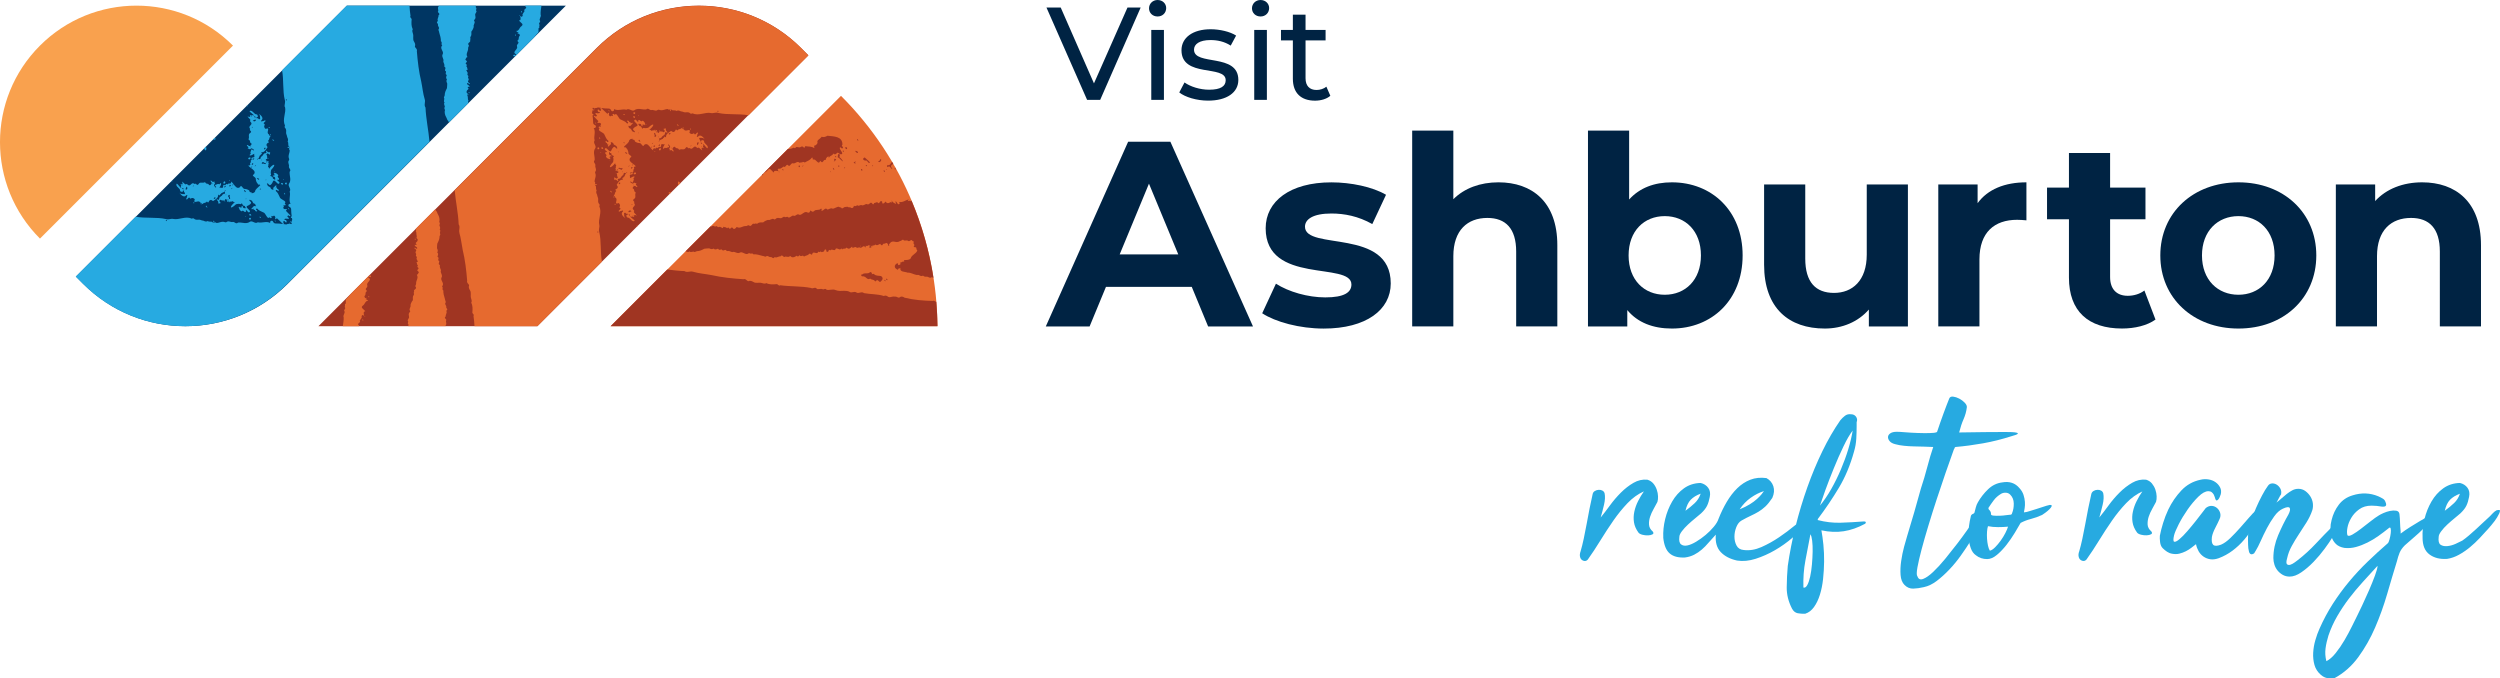 <?xml version="1.0" encoding="UTF-8"?><svg id="a" xmlns="http://www.w3.org/2000/svg" viewBox="0 0 841.89 228.39"><defs><style>.b{fill:#a03522;}.c{fill:#003663;}.d{fill:#27aae1;}.e{fill:#002343;}.f{fill:#f9a14e;}.g{fill:#e66a2f;}</style></defs><path class="e" d="M401.32,96.6h-28.88l-5.51,13.33h-14.75l27.73-62.21h14.22l27.82,62.21h-15.11l-5.51-13.33Zm-4.53-10.93l-9.87-23.82-9.86,23.82h19.73Z"/><path class="e" d="M425.06,105.48l4.62-9.95c4.27,2.75,10.76,4.62,16.62,4.62,6.4,0,8.8-1.69,8.8-4.35,0-7.82-28.88,.18-28.88-18.93,0-9.07,8.18-15.46,22.13-15.46,6.58,0,13.86,1.51,18.4,4.18l-4.62,9.87c-4.71-2.67-9.42-3.56-13.78-3.56-6.22,0-8.89,1.96-8.89,4.44,0,8.18,28.88,.27,28.88,19.11,0,8.89-8.27,15.2-22.57,15.2-8.09,0-16.26-2.22-20.71-5.15Z"/><path class="e" d="M524.44,82.55v27.37h-13.86v-25.24c0-7.73-3.55-11.29-9.69-11.29-6.67,0-11.47,4.09-11.47,12.89v23.64h-13.86V43.98h13.86v23.11c3.73-3.73,9.07-5.69,15.2-5.69,11.29,0,19.82,6.58,19.82,21.15Z"/><path class="e" d="M586.84,86.02c0,15.02-10.4,24.62-23.82,24.62-6.4,0-11.56-2.04-15.02-6.22v5.51h-13.24V43.98h13.86v23.2c3.55-3.91,8.44-5.78,14.4-5.78,13.42,0,23.82,9.6,23.82,24.62Zm-14.04,0c0-8.27-5.24-13.24-12.18-13.24s-12.18,4.98-12.18,13.24,5.24,13.24,12.18,13.24,12.18-4.98,12.18-13.24Z"/><path class="e" d="M642.5,62.11v47.82h-13.15v-5.69c-3.64,4.18-8.98,6.4-14.84,6.4-12,0-20.44-6.75-20.44-21.51v-27.02h13.86v24.97c0,8,3.55,11.56,9.69,11.56s11.02-4.09,11.02-12.89v-23.64h13.86Z"/><path class="e" d="M682.41,61.4v12.8c-1.15-.09-2.04-.18-3.11-.18-7.64,0-12.71,4.18-12.71,13.33v22.57h-13.86V62.11h13.24v6.31c3.37-4.62,9.06-7.02,16.44-7.02Z"/><path class="e" d="M725.88,107.61c-2.84,2.04-7.02,3.02-11.29,3.02-11.29,0-17.86-5.78-17.86-17.15v-19.64h-7.38v-10.67h7.38v-11.64h13.86v11.64h11.91v10.67h-11.91v19.46c0,4.09,2.22,6.31,5.95,6.31,2.04,0,4.09-.62,5.6-1.78l3.73,9.77Z"/><path class="e" d="M727.5,86.02c0-14.4,11.11-24.62,26.31-24.62s26.22,10.22,26.22,24.62-11.02,24.62-26.22,24.62-26.31-10.22-26.31-24.62Zm38.48,0c0-8.27-5.24-13.24-12.18-13.24s-12.27,4.98-12.27,13.24,5.33,13.24,12.27,13.24,12.18-4.98,12.18-13.24Z"/><path class="e" d="M835.49,82.55v27.37h-13.86v-25.24c0-7.73-3.55-11.29-9.69-11.29-6.67,0-11.47,4.09-11.47,12.89v23.64h-13.86V62.11h13.24v5.6c3.73-4.09,9.33-6.31,15.82-6.31,11.29,0,19.82,6.58,19.82,21.15Z"/><path class="e" d="M384.13,2.53l-13.64,31.11h-4.4l-13.69-31.11h4.8l11.2,25.55,11.29-25.55h4.45Z"/><g><path class="e" d="M386.94,2.8c0-1.56,1.24-2.8,2.89-2.8s2.89,1.2,2.89,2.71c0,1.6-1.2,2.84-2.89,2.84s-2.89-1.2-2.89-2.75Zm.76,7.29h4.26v23.55h-4.26V10.09Z"/><path class="e" d="M397.11,31.15l1.78-3.38c2,1.42,5.2,2.44,8.27,2.44,3.95,0,5.6-1.2,5.6-3.2,0-5.29-14.89-.71-14.89-10.09,0-4.22,3.78-7.07,9.82-7.07,3.07,0,6.53,.8,8.58,2.13l-1.82,3.38c-2.13-1.38-4.49-1.87-6.8-1.87-3.73,0-5.56,1.38-5.56,3.24,0,5.56,14.93,1.02,14.93,10.18,0,4.27-3.91,6.98-10.17,6.98-3.91,0-7.78-1.2-9.73-2.76Z"/><path class="e" d="M421.61,2.8c0-1.56,1.24-2.8,2.89-2.8s2.89,1.2,2.89,2.71c0,1.6-1.2,2.84-2.89,2.84s-2.89-1.2-2.89-2.75Zm.76,7.29h4.26v23.55h-4.26V10.09Z"/><path class="e" d="M448,32.26c-1.29,1.11-3.25,1.64-5.15,1.64-4.76,0-7.47-2.62-7.47-7.38V13.6h-4v-3.51h4V4.93h4.27v5.16h6.75v3.51h-6.75v12.75c0,2.53,1.33,3.95,3.69,3.95,1.24,0,2.44-.4,3.33-1.11l1.33,3.07Z"/></g><path class="d" d="M553.59,165.47c-1.99,.89-3.83,2.22-5.51,3.97-1.68,1.76-3.26,3.71-4.76,5.86-1.49,2.15-2.95,4.38-4.37,6.69-1.42,2.31-2.83,4.46-4.25,6.45-.42,.47-.92,.6-1.49,.39-.58-.21-.94-.62-1.1-1.22-.16-.6-.1-1.24,.16-1.93,.37-1.26,.72-2.67,1.06-4.25,.34-1.57,.67-3.22,.98-4.96s.64-3.46,.98-5.19c.34-1.73,.69-3.38,1.06-4.96,.1-.42,.35-.75,.75-.98,.39-.24,.83-.37,1.3-.39,.47-.03,.89,.07,1.26,.28,.37,.21,.6,.52,.71,.94,.21,1.05,.14,2.31-.2,3.78-.34,1.47-.72,2.91-1.14,4.33,.94-1.15,1.98-2.5,3.11-4.05,1.13-1.55,2.36-2.99,3.7-4.33,1.34-1.34,2.75-2.44,4.25-3.3,1.49-.87,3.05-1.22,4.68-1.06,.84,.26,1.51,.7,2.01,1.3,.5,.6,.88,1.29,1.14,2.05,.26,.76,.41,1.51,.43,2.24,.03,.74-.04,1.36-.2,1.89-.37,.73-.8,1.53-1.3,2.4-.5,.87-.89,1.74-1.18,2.63-.29,.89-.41,1.77-.35,2.63,.05,.87,.47,1.64,1.26,2.32,.31,.42,.29,.74-.08,.94-.37,.21-.87,.33-1.49,.35-.63,.03-1.26-.04-1.89-.2-.63-.16-1.08-.39-1.34-.71-.84-1.15-1.35-2.32-1.53-3.5-.18-1.18-.14-2.37,.12-3.58,.26-1.21,.68-2.39,1.26-3.54,.58-1.15,1.23-2.25,1.97-3.3Zm6.53,15.57c-.1-1.99,.11-4.06,.63-6.21,.52-2.15,1.31-4.13,2.36-5.94,1.05-1.81,2.37-3.29,3.97-4.44,1.6-1.15,3.47-1.76,5.62-1.81,1.1,.26,1.95,.81,2.56,1.65,.6,.84,.77,1.86,.51,3.07-.21,1.15-.51,2.14-.9,2.95-.39,.81-1.06,1.67-2.01,2.56-.47,.42-1.13,.97-1.97,1.65-.84,.68-1.65,1.39-2.44,2.12-.79,.73-1.47,1.48-2.05,2.24-.58,.76-.87,1.4-.87,1.93-.16,1.26,.04,2.1,.59,2.52,.55,.42,1.26,.54,2.12,.35,.87-.18,1.85-.6,2.95-1.26,1.1-.66,2.16-1.42,3.19-2.28s1.94-1.78,2.75-2.75c.81-.97,1.35-1.87,1.61-2.71,.79-1.99,1.7-3.88,2.75-5.66,1.05-1.78,2.23-3.32,3.54-4.6,1.31-1.28,2.78-2.24,4.4-2.87,1.62-.63,3.43-.81,5.43-.55,1.15,.63,1.93,1.55,2.32,2.75,.39,1.21,.28,2.52-.35,3.93-.84,1.26-1.63,2.23-2.36,2.91-.74,.68-1.49,1.26-2.28,1.73-.79,.47-1.64,.92-2.56,1.34-.92,.42-1.98,.97-3.19,1.65-.73,.42-1.31,1.15-1.73,2.2-.42,1.05-.63,2.12-.63,3.22s.24,2.1,.71,2.99c.47,.89,1.26,1.39,2.36,1.49,1.94,.26,3.94-.07,6.02-.98,2.07-.92,4.05-2.02,5.94-3.3,1.89-1.28,3.6-2.57,5.15-3.85,1.55-1.28,2.79-2.19,3.74-2.71,.52-.05,.73,.16,.63,.63-.11,.47-.45,1.08-1.02,1.81-.94,1.36-2.29,2.81-4.05,4.33-1.76,1.52-3.7,2.9-5.82,4.13-2.12,1.23-4.3,2.2-6.53,2.91-2.23,.71-4.31,.9-6.25,.59-2.36-.52-4.2-1.48-5.51-2.87-1.31-1.39-1.86-3.34-1.65-5.86-.89,.94-1.7,1.85-2.44,2.71-.73,.87-1.49,1.64-2.28,2.32-.79,.68-1.64,1.26-2.56,1.73-.92,.47-1.95,.79-3.11,.94-2.26,.11-3.97-.35-5.15-1.38-1.18-1.02-1.9-2.79-2.16-5.31Zm12.58-14.79c-1.42,.52-2.53,1.21-3.34,2.05-.81,.84-1.4,2.07-1.77,3.7,1.15-.84,2.19-1.69,3.11-2.56,.92-.87,1.59-1.93,2.01-3.19Zm21.32-.87c-1.52,.47-3,1.22-4.44,2.24-1.44,1.02-2.69,2.32-3.74,3.89,1.31-.52,2.45-1.09,3.42-1.69,.97-.6,1.77-1.19,2.4-1.77,.63-.58,1.14-1.1,1.53-1.57,.39-.47,.67-.84,.83-1.1Zm18.17,9.36c0,.11-.03,.24-.08,.39,2.62,.68,5.19,.98,7.71,.9,2.52-.08,5.11-.22,7.79-.43,.52,0,.76,.12,.71,.35-.05,.24-.13,.38-.24,.43-2.41,1.31-4.81,2.15-7.2,2.52-2.39,.37-4.89,.26-7.51-.31,.26,1.42,.48,3.04,.67,4.88,.18,1.84,.26,3.74,.24,5.7-.03,1.97-.14,3.91-.35,5.82-.21,1.91-.56,3.67-1.06,5.27-.5,1.6-1.15,2.98-1.97,4.13-.81,1.15-1.8,1.91-2.95,2.28-.89,.05-1.74,0-2.56-.16-.81-.16-1.45-.68-1.93-1.57-1.21-2.36-1.8-4.75-1.77-7.16,.03-2.41,.14-4.8,.35-7.16,.63-4.4,1.51-8.86,2.63-13.37,1.13-4.51,2.45-8.9,3.97-13.17,1.52-4.27,3.21-8.32,5.07-12.15,1.86-3.83,3.87-7.29,6.02-10.38,.47-.58,1-1.09,1.57-1.53,.58-.44,1.26-.62,2.05-.51,.73,0,1.3,.28,1.69,.83,.39,.55,.46,1.17,.2,1.85v1.26c0,1.36-.04,2.78-.12,4.25-.08,1.47-.33,2.91-.75,4.33-1.26,4.56-2.96,8.64-5.11,12.23-2.15,3.59-4.51,7.09-7.08,10.5h0Zm-4.88,23.12c.47,.16,.9-.12,1.3-.83,.39-.71,.72-1.67,.98-2.87,.26-1.21,.46-2.56,.59-4.05,.13-1.49,.21-2.94,.24-4.33,.03-1.39-.03-2.62-.16-3.7-.13-1.07-.33-1.8-.59-2.16-.58,2.99-1.14,5.94-1.69,8.85-.55,2.91-.77,5.94-.67,9.08Zm5.58-27.61c1.31-1.57,2.57-3.42,3.78-5.55,1.21-2.12,2.29-4.33,3.26-6.61,.97-2.28,1.8-4.55,2.48-6.8,.68-2.25,1.18-4.35,1.49-6.29-.94,1.21-1.98,2.99-3.11,5.35-1.13,2.36-2.22,4.82-3.26,7.39-1.05,2.57-1.99,5.01-2.83,7.31-.84,2.31-1.44,4.04-1.81,5.19Z"/><g><path class="d" d="M645.69,194.02c.32,1,.96,1.31,1.93,.94,.97-.37,2.1-1.15,3.38-2.36,1.28-1.21,2.63-2.67,4.05-4.4,1.41-1.73,2.76-3.43,4.05-5.11,1.28-1.68,2.4-3.2,3.35-4.56,.94-1.36,1.57-2.25,1.88-2.67,.26-.42,.56-.81,.91-1.18,.34-.37,.77-.76,1.3-1.18,.21-.16,.46-.33,.75-.51,.29-.18,.54-.26,.75-.24,.21,.03,.3,.2,.28,.51-.03,.32-.22,.84-.59,1.57-.32,.63-.82,1.59-1.5,2.87s-1.52,2.72-2.52,4.32-2.1,3.25-3.31,4.95c-1.2,1.71-2.5,3.29-3.89,4.76s-2.8,2.75-4.25,3.86c-1.44,1.1-2.9,1.81-4.36,2.12-1.31,.31-2.52,.48-3.62,.51-1.1,.02-2.07-.38-2.91-1.22-.79-.79-1.23-1.91-1.34-3.38s-.04-3.03,.2-4.68,.56-3.25,.98-4.8c.42-1.55,.76-2.74,1.02-3.58,.84-2.73,1.64-5.42,2.4-8.06s1.51-5.31,2.24-7.98c.79-2.36,1.51-4.79,2.16-7.28,.65-2.49,1.32-4.73,2-6.72-1.05-.05-2.12-.09-3.23-.12s-2.2-.05-3.3-.08c-1.1-.02-2.19-.09-3.27-.2-1.08-.1-2.08-.29-3.03-.55-.84-.21-1.46-.55-1.85-1.02-.39-.47-.58-.94-.55-1.42,.03-.47,.29-.88,.79-1.22,.5-.34,1.22-.51,2.16-.51,.58,0,1.52,.05,2.83,.16,1.31,.11,2.68,.19,4.13,.24,1.44,.05,2.78,.07,4.01,.04,1.23-.02,2.03-.12,2.4-.28,.16-.05,.24-.13,.24-.24,.32-.94,.65-1.94,1.02-2.99,.37-1.05,.73-2.07,1.1-3.07,.37-1,.72-1.94,1.06-2.83,.34-.89,.64-1.65,.9-2.28,.21-.47,.64-.67,1.3-.59,.66,.08,1.34,.3,2.05,.67,.71,.37,1.32,.83,1.85,1.38,.52,.55,.76,1.06,.71,1.53-.16,1.36-.52,2.7-1.1,4.01s-1.08,2.81-1.49,4.48c3.3-.05,6.15-.09,8.53-.12s4.71-.04,6.96-.04c.73,0,1.47,.01,2.2,.04,.73,.03,1.3,.09,1.69,.2,.39,.11,.48,.25,.28,.43-.21,.19-.89,.43-2.04,.75-3.31,1.05-6.5,1.85-9.6,2.4s-6.13,.96-9.12,1.22c-.26,.05-.38,.1-.36,.16s-.04,.21-.2,.47c0,.05-.03,.11-.08,.16s-.08,.1-.08,.16c-.84,2.31-1.76,4.9-2.75,7.79-1,2.89-1.99,5.85-2.99,8.89s-1.94,6.03-2.83,8.97c-.89,2.94-1.65,5.6-2.28,7.98-.63,2.39-1.09,4.38-1.38,5.98s-.3,2.58-.04,2.95Z"/><path class="d" d="M681.56,172.55c.63-.05,1.31-.21,2.05-.47,.73-.26,1.41-.47,2.04-.63,.73-.21,1.51-.46,2.32-.75s1.59-.51,2.32-.67c.52,0,.73,.14,.63,.43-.11,.29-.36,.63-.75,1.02s-.84,.77-1.34,1.14c-.5,.37-.88,.63-1.14,.79-1.26,.58-2.51,1.02-3.74,1.34s-2.4,.76-3.5,1.34c-.47,.84-1.12,1.95-1.96,3.34s-1.77,2.74-2.79,4.05c-1.03,1.31-2.1,2.44-3.23,3.38-1.13,.94-2.22,1.41-3.27,1.41-1.47,0-2.73-.42-3.77-1.26-.79-.52-1.38-1.34-1.77-2.44-.39-1.1-.63-2.29-.71-3.58s-.04-2.54,.12-3.78c.16-1.23,.34-2.24,.55-3.03,.05-.37,.13-.62,.24-.75,.11-.13,.21-.22,.32-.28,.11-.05,.23-.11,.36-.16,.13-.05,.25-.16,.36-.32,.16-.57,.31-1.18,.47-1.81,.16-.63,.39-1.2,.71-1.73,.89-1.57,2.03-3.03,3.42-4.37,1.39-1.33,3-2.11,4.84-2.32,1.15-.21,2.21-.16,3.19,.16,.97,.31,1.82,.92,2.56,1.81,.63,.68,1.08,1.43,1.34,2.24s.42,1.6,.47,2.36c.05,.76,.03,1.46-.08,2.08-.1,.63-.18,1.1-.24,1.42Zm-11.48,12.9c.52-.1,1.11-.48,1.77-1.14,.66-.65,1.28-1.4,1.89-2.24,.6-.84,1.13-1.69,1.57-2.56,.44-.87,.75-1.59,.91-2.16-1.05,.11-2.18,.16-3.38,.16s-2.33-.1-3.38-.32c-.16,.47-.26,1.09-.32,1.85-.05,.76-.05,1.55,0,2.36,.05,.82,.16,1.59,.32,2.32,.16,.73,.37,1.31,.63,1.73Zm7-12.11c.11,0,.21-.05,.32-.16s.16-.21,.16-.32c.42-1,.61-2.1,.59-3.31-.03-1.2-.4-2.17-1.14-2.91-.37-.42-.84-.65-1.42-.71-.58-.05-1.13,.05-1.65,.32-1.05,.63-1.89,1.36-2.52,2.2-.63,.84-1.23,1.7-1.81,2.6,0,.26,.05,.44,.16,.55,.52,.47,.76,1,.71,1.57,0,.26,.3,.42,.91,.47,.6,.05,1.28,.07,2.04,.04s1.5-.09,2.2-.2c.71-.1,1.19-.16,1.45-.16Z"/></g><g><path class="d" d="M721.51,165.47c-1.99,.89-3.83,2.22-5.51,3.97-1.68,1.76-3.27,3.71-4.76,5.86s-2.95,4.38-4.36,6.68c-1.42,2.31-2.83,4.46-4.25,6.45-.42,.47-.92,.6-1.5,.39-.57-.21-.94-.62-1.1-1.22-.16-.6-.11-1.24,.16-1.93,.37-1.26,.72-2.67,1.06-4.25s.67-3.22,.98-4.95c.32-1.73,.64-3.46,.98-5.19,.34-1.73,.7-3.38,1.06-4.95,.11-.42,.36-.75,.75-.99,.39-.24,.82-.37,1.3-.39,.47-.03,.89,.07,1.26,.28,.37,.21,.6,.52,.71,.94,.21,1.05,.15,2.31-.2,3.78s-.72,2.91-1.14,4.32c.95-1.15,1.98-2.5,3.11-4.05,1.13-1.55,2.36-2.99,3.7-4.33,1.34-1.34,2.75-2.44,4.25-3.3,1.5-.87,3.06-1.22,4.68-1.06,.84,.26,1.51,.69,2,1.3s.88,1.28,1.14,2.04c.26,.76,.4,1.51,.43,2.24s-.04,1.36-.2,1.88c-.37,.74-.8,1.54-1.3,2.4-.5,.87-.89,1.75-1.18,2.63-.29,.89-.4,1.77-.36,2.63,.05,.87,.47,1.64,1.26,2.32,.32,.42,.29,.73-.08,.94-.37,.21-.87,.33-1.49,.36-.63,.03-1.26-.04-1.89-.2-.63-.16-1.08-.39-1.34-.71-.84-1.15-1.35-2.32-1.53-3.5-.19-1.18-.15-2.37,.12-3.58,.26-1.2,.68-2.39,1.26-3.54,.57-1.15,1.23-2.25,1.96-3.3Z"/><path class="d" d="M739.52,183.25c-.47,.37-1,.78-1.57,1.22s-1.2,.84-1.88,1.18c-.68,.34-1.4,.6-2.16,.79-.76,.19-1.56,.2-2.4,.04-.63-.1-1.21-.33-1.73-.67-.52-.34-1.02-.75-1.49-1.22-.47-.47-.76-1.15-.87-2.04-.1-.89-.13-1.6-.08-2.12,.26-1.36,.63-2.8,1.1-4.32,.47-1.52,1.05-3.02,1.73-4.48,1.15-2.41,2.62-4.56,4.4-6.45s3.93-3.09,6.45-3.62c.84-.21,1.72-.25,2.63-.12,.92,.13,1.72,.43,2.4,.91,.68,.47,1.2,1.06,1.57,1.77,.37,.71,.44,1.48,.24,2.32-.11,.32-.23,.63-.36,.95s-.29,.58-.47,.79c-.19,.21-.36,.33-.51,.35-.16,.03-.32-.12-.47-.43-.05-.16-.12-.38-.2-.67-.08-.29-.2-.58-.35-.87-.16-.29-.38-.55-.67-.79s-.67-.36-1.14-.36c-1,0-2.12,.62-3.38,1.85-1.26,1.23-2.46,2.67-3.62,4.33s-2.15,3.3-2.99,4.95c-.84,1.65-1.37,2.9-1.57,3.74-.32,1.36-.29,2.08,.08,2.16,.37,.08,.95-.21,1.73-.87s1.68-1.56,2.67-2.71c.99-1.15,1.94-2.29,2.83-3.42,.89-1.12,1.66-2.12,2.32-2.99,.65-.87,1.01-1.32,1.06-1.38,.68-.52,1.36-.76,2.04-.71,.68,.05,1.27,.31,1.77,.75s.84,1,1.03,1.65c.18,.66,.12,1.33-.2,2.01-.37,.84-.85,1.84-1.45,2.99-.6,1.15-.98,2.18-1.14,3.07-.16,1.36,0,2.25,.47,2.67,.47,.42,1.34,.39,2.6-.08,1-.42,2.04-1.17,3.15-2.24,1.1-1.07,2.19-2.21,3.26-3.42,1.08-1.2,2.08-2.36,3.03-3.46,.94-1.1,1.73-1.91,2.36-2.44,.16-.16,.35-.33,.59-.51,.24-.18,.43-.22,.59-.12,.26,.11,.4,.25,.43,.43,.02,.19,.04,.38,.04,.59-.68,1.68-1.49,3.33-2.44,4.95-.95,1.63-2.01,3.14-3.19,4.52-1.18,1.39-2.49,2.62-3.93,3.7-1.44,1.08-3,1.93-4.68,2.56-1.05,.37-1.99,.48-2.83,.35s-1.6-.43-2.28-.9c-.68-.47-1.23-1.08-1.65-1.81-.42-.74-.71-1.52-.87-2.36Z"/><path class="d" d="M759.58,185.53c-.21,.42-.37,.68-.47,.79-.84,.58-1.42,.42-1.73-.47-.1-.42-.18-.81-.24-1.18-.05-.37-.08-.76-.08-1.18-.05-1.15-.05-2.31,0-3.46,.16-1.31,.47-2.74,.95-4.29s1.04-3.08,1.69-4.6c.66-1.52,1.34-2.95,2.05-4.28,.71-1.34,1.37-2.43,2-3.27,.32-.47,.75-.73,1.3-.79,.55-.05,1.09,.08,1.61,.39,.52,.31,.94,.76,1.26,1.34s.39,1.23,.24,1.96c-.05,.05-.16,.21-.31,.47-.16,.26-.32,.55-.47,.87-.16,.32-.31,.62-.47,.91-.16,.29-.26,.46-.32,.51,.58-.42,1.15-.89,1.73-1.42,.57-.52,1.16-1.02,1.77-1.49,.6-.47,1.22-.88,1.85-1.22,.63-.34,1.31-.51,2.04-.51,.89,0,1.68,.25,2.36,.75,.68,.5,1.24,1.1,1.69,1.81,.44,.71,.72,1.47,.83,2.28,.1,.81,.05,1.59-.16,2.32-.47,1.42-1.13,2.79-1.96,4.13-.84,1.34-1.69,2.66-2.56,3.97-.87,1.31-1.67,2.63-2.4,3.97-.74,1.34-1.26,2.71-1.57,4.13-.32,1.1-.33,1.78-.04,2.04,.29,.26,.67,.32,1.14,.16,.47-.16,.96-.42,1.46-.79s.85-.63,1.06-.79c2.15-1.68,4.17-3.52,6.06-5.55,1.89-2.02,3.75-3.95,5.59-5.78,1.57-1.57,2.56-2.43,2.95-2.56,.39-.13,.44,.13,.16,.79s-.76,1.53-1.42,2.63c-.65,1.1-1.24,2.07-1.77,2.91-.63,1.05-1.49,2.32-2.6,3.81-1.1,1.5-2.32,2.94-3.66,4.33-1.34,1.39-2.71,2.57-4.13,3.54-1.41,.97-2.72,1.46-3.93,1.46-.89,0-1.68-.2-2.36-.59-.68-.39-1.26-.88-1.73-1.45-.47-.58-.83-1.23-1.06-1.97s-.36-1.47-.36-2.2c0-2.62,.54-5.19,1.61-7.71,1.08-2.52,2.21-4.83,3.42-6.92,.58-1.1,.73-1.86,.47-2.28-.26-.42-1.02-.34-2.28,.24-1.05,.47-2.02,1.32-2.91,2.56-.89,1.23-1.72,2.57-2.48,4.01-.76,1.44-1.45,2.87-2.08,4.29-.63,1.41-1.2,2.54-1.73,3.38Z"/><path class="d" d="M790.49,180.26c.31,.32,.9,.22,1.77-.28s1.81-1.14,2.83-1.93,2.08-1.61,3.19-2.48c1.1-.87,2.04-1.54,2.83-2.01,.32-.21,.83-.47,1.54-.79,.71-.32,1.44-.55,2.2-.71,.76-.16,1.46-.18,2.08-.08,.63,.11,1,.47,1.1,1.1,.11,.94,.17,1.89,.2,2.83,.03,.95,.09,1.94,.2,2.99v.79c1.05-.79,2.13-1.53,3.26-2.24,1.13-.71,2.22-1.37,3.27-2,1.2-.68,2.37-1.35,3.5-2,1.12-.66,2.29-1.19,3.5-1.61l.16,.08v.08c-.11,.11-.17,.19-.2,.24-.03,.05-.09,.13-.2,.24-.94,1.05-1.87,2.01-2.79,2.87-.92,.87-1.85,1.75-2.79,2.63-1.1,1.1-2.14,2.06-3.11,2.87s-2.03,1.74-3.19,2.79c-.84,.84-1.43,1.68-1.77,2.52-.34,.84-.64,1.81-.91,2.91-1.05,3.41-2.14,7.05-3.26,10.93-1.13,3.88-2.48,7.64-4.05,11.29-1.57,3.64-3.47,6.99-5.7,10.03-2.23,3.04-4.92,5.4-8.06,7.08-.79,.11-1.56,.09-2.32-.04-.76-.13-1.48-.48-2.16-1.06-1.1-.94-1.83-2.07-2.2-3.38s-.51-2.69-.43-4.13c.08-1.44,.33-2.87,.75-4.29,.42-1.42,.86-2.65,1.34-3.7,1.31-2.99,2.82-5.81,4.52-8.46,1.71-2.65,3.54-5.15,5.51-7.51,1.97-2.36,4.05-4.6,6.26-6.73,2.2-2.12,4.46-4.18,6.76-6.17,.21-.21,.4-.67,.59-1.38,.18-.71,.32-1.39,.39-2.04,.08-.66,.07-1.18-.04-1.57-.1-.39-.37-.38-.79,.04-1.05,.84-2.16,1.68-3.34,2.52-1.18,.84-2.4,1.57-3.66,2.2-1.26,.63-2.55,1.13-3.85,1.49-1.31,.37-2.62,.47-3.93,.32-1.21-.21-2.15-.64-2.83-1.3-.68-.66-1.16-1.42-1.45-2.28-.29-.86-.43-1.81-.43-2.83s.13-2,.39-2.95c.47-1.94,1.28-3.67,2.44-5.19,1.15-1.52,2.7-2.57,4.64-3.15,2.99-.95,5.87-.84,8.65,.32,.58,.26,1.09,.52,1.53,.79,.45,.26,.75,.65,.91,1.18,.52,1.15,.11,1.65-1.26,1.5-.58-.11-1.17-.19-1.77-.24-.6-.05-1.17-.08-1.69-.08-1.63,0-3,.4-4.13,1.22-1.13,.81-2.02,1.77-2.67,2.87-.66,1.1-1.09,2.2-1.3,3.31-.21,1.1-.21,1.96,0,2.6Zm10.14,10.3c-1.63,1.78-3.26,3.58-4.91,5.39s-3.2,3.66-4.64,5.55c-1.44,1.89-2.76,3.87-3.97,5.94-1.21,2.07-2.2,4.26-2.99,6.57-.47,1.52-.8,2.97-.98,4.36-.19,1.39-.09,2.82,.28,4.29,1.05-.52,2.1-1.44,3.15-2.75s2.03-2.75,2.95-4.32c.92-1.57,1.75-3.11,2.48-4.6,.73-1.49,1.34-2.71,1.81-3.66,.37-.73,.93-1.9,1.69-3.5,.76-1.6,1.52-3.28,2.28-5.03,.76-1.76,1.43-3.41,2-4.96s.87-2.63,.87-3.26Z"/><path class="d" d="M815.82,181.05c-.1-1.99,.11-4.07,.63-6.22,.52-2.15,1.31-4.13,2.36-5.94s2.37-3.29,3.97-4.44c1.6-1.15,3.47-1.76,5.62-1.81,1.1,.26,1.95,.81,2.56,1.65,.6,.84,.77,1.86,.51,3.07-.21,1.15-.51,2.14-.91,2.95-.39,.81-1.06,1.66-2,2.56-.47,.42-1.13,.97-1.97,1.65-.84,.68-1.65,1.39-2.44,2.12-.79,.73-1.47,1.48-2.04,2.24s-.87,1.4-.87,1.93c-.16,1.36,.05,2.24,.63,2.63,.58,.39,1.32,.55,2.24,.47,.92-.08,1.85-.33,2.79-.75,.94-.42,1.7-.79,2.28-1.1,.68-.47,1.44-1.06,2.28-1.77,.84-.71,1.68-1.46,2.52-2.24s1.65-1.55,2.44-2.28,1.44-1.34,1.96-1.81c.42-.42,.8-.81,1.14-1.18,.34-.37,.75-.68,1.22-.94,.42-.11,.75-.13,.99-.08s.2,.44-.12,1.18c-.42,.89-.93,1.73-1.53,2.52-.6,.79-1.25,1.57-1.93,2.36-.94,1.05-1.95,2.15-3.03,3.31-1.08,1.15-2.2,2.21-3.38,3.18-1.18,.97-2.41,1.81-3.7,2.52-1.29,.71-2.61,1.17-3.97,1.38-2.41,.16-4.39-.34-5.94-1.5-1.55-1.15-2.32-3.04-2.32-5.66Zm12.58-14.79c-1.41,.52-2.53,1.21-3.34,2.04-.81,.84-1.4,2.07-1.77,3.7,1.15-.84,2.19-1.69,3.11-2.56,.92-.87,1.59-1.93,2-3.19Z"/></g><g><path class="b" d="M180.96,109.85L272.2,18.61l-2.45-2.45c-19.01-19.01-49.82-19.01-68.83,0L107.23,109.85h73.73Z"/><path class="g" d="M315.7,109.85c-.24-28.1-11.04-56.13-32.49-77.57l-77.57,77.57h110.06Z"/><g><path class="b" d="M284.16,56.71c.31-.04,.4-.22,.48-.42-.24,.02-.37,.16-.48,.42Z"/><path class="b" d="M290.07,57.36c.29,.38,.51-.14,.22-.37-.25-.28-.52,.23-.22,.37Z"/><path class="b" d="M291.6,55.82c.14,.26,.55,.16,.32-.13-.2-.21-.53-.05-.32,.13Z"/><path class="b" d="M282.8,53.02c-.33-.3,.41-.98-.32-1.18-.33-.08-.45,1.23-.29,1.23,.47,.01,.55,.47,.83,.6,1.57,1.59,.55-.12-.21-.65Z"/><path class="b" d="M288.59,46.96c.01,.23,.2,.32,.44,.5,.03-.34-.19-.8-.44-.5Z"/><path class="b" d="M288.91,51.38c.31-.39-1.66-1.05-.58-.12,.17,.22,.4,.43,.58,.12Z"/><path class="b" d="M287.31,54.52c.19,.2,.84,.98,.77,.36-.26-.2,0-.35,.14-.57-.4-.01-.52,.6-.91,.21Z"/><path class="b" d="M293,54.74c-.5-.63-1.13-1.05-1.66-1.59-.25-.25-.36-.02-.5,.11-.55,.32,.23,.93,.68,.79,.69-.17,.78,1.23,1.47,.69Z"/><path class="b" d="M301.16,56.65c.07,.32,.2,.41,.41,.53,0-.3-.16-.37-.41-.53Z"/><path class="b" d="M301.82,57c-.08-.14-.16-.28-.23-.42-.06-.05-.11-.09-.19-.14,.03,.3,.18,.39,.42,.56Z"/><path class="b" d="M258.54,57.3c.74-.95,1.06-.03,1.69,.49,.16,.14,.4,.59,.45-.08,.31-.34,1.1-.14,1.53-.02-.11-.3-.6-.51-.11-.82,.13-.08,.23-.22,.38-.04,.15,.13,.97-.43,1.17-.59,.05-.07,.17-.16,.2-.14,.79,.57,.92-1.22,1.61-.38,.6,.69,.87-1.12,1.76-.69,.69,.06,1.22-.91,2.02-.24,.05,.04,.17,.09,.18,.07,.43-.5,.65,.02,.97,.17-.11-.13-.21-.25-.35-.43,.39-.13,.66-.06,.98,.12,.81-.51,1.69-.67,2.28-1.53,.12-.25,.53-.07,.38,.21-.12,.21,.04,.35,.22,.32,1.01-.29,1.65,2.14,2.33,.43,1,1.34,.9-.56,1.76-.28,.19,.09,.09-.09,.09-.12,.01-.5,.78-1.39,1.13-.86,.45-.4,1.06-.56,1.42-1.08,.12-.17,.25-.03,.33,.07,.25,.43,.83-.36,1.15-.5,.35,.13,.97,.94,1.5,.4,.29-.5-1.5-2.05-.53-2.16,.22,.19,.46,.61,.71,.25,.49-.43-.71-.6-.1-1.12,.09-2.9-2.96-2.8-5.05-3.04-.47,.3-1.22,.58-1.75,.39-.16-.15-.24,.04-.33,.12-.39,.6-1.56,.93-1.27,1.76,.14,.23-.45,.93-.77,.99-.32,.06-.55,.12-.27,.5,.12,.16-.17,.25-.07,.43-.93-.73-1.92-.44-2.9-.68-.27-.03-.14,.46-.52,.61-.18-.48-.66-.65-1.08-.37-.55,.48-1.13-.18-1.63,.13-.19,.21-.38,.51-.68,.12-.45,.13-1,.49-1.51,.39-.2,.03-.38,.06-.57,.09l-8.66,8.66c.09,.1,.19,.21,.33,.29-.2-.97,1.14-1.11,1.57-1.83Z"/><path class="b" d="M298.97,55.55c-.07-.06-.2,.08-.17,.12,0,.19-.2,.81,.27,.54,.5-.6,.89,.48,1.3,.72,.04-.03,.07-.06,.11-.1-.57-.83-.63-1.02,.28-1.62,.02,0,.04,.02,.07,.02-.15-.26-.28-.52-.43-.77-.42,.57-.88,1.49-1.43,1.08Z"/><path class="b" d="M293.89,56.01c.33-.11,.01-.42-.2-.5,.18,.13,.05,.37,.2,.5Z"/><path class="b" d="M295.71,54.31c.37,.87,1.55-.48,.82-.77-.28,.29-.23,.76-.82,.77Z"/><path class="b" d="M297.67,57.72c.22,.35,.58-.02,.22-.22-.18-.34-.54,.02-.22,.22Z"/><path class="b" d="M298.68,57c-.07-.07-.22,.11-.19,.18,.06,.14,.32-.03,.19-.18Z"/><path class="b" d="M285.16,49.66c-.4-.29-.79,.1-.37,.37,.27,.46,.7,.03,.37-.37Z"/><path class="b" d="M263.97,57.29c-.22-.13-.25-.38-.49-.3-.25,.29,.22,.41,.49,.3Z"/><path class="b" d="M232.19,84.64c.48,.59,1.14-.17,1.68,.22,.1,.07,.5-.2,.79-.27,1-.02,1.69-.39,2.53-.83,.53-.03,1.03-.13,1.63-.13,.47,.21,.92,.42,1.45,.1,.17-.11,.29,.39,.68,.25,.3,.09,.78-.38,.95-.14,.31,.61,.83,.03,1.2,.19,.39,.83,1.07-.3,1.5,.33,.14,.29,.38,.19,.6,.16,.52-.05,.98,.36,1.45,.38,.82-.4,1.69,.79,2.62,.11,1.01-.35,1.94,1.22,3.01,.17,.33,.57,1.1-.19,1.41,.46,1.05-.08,2.1,.25,3.11,.54,.38-.02,.74,.31,1.1,.23,.59-.54,1.03,.19,1.51,.17,.56-.18,.84,.64,1.21,.24,.12-.08,.18-.29,.37-.2,.66,.29,1.18-.39,1.82-.26,.6-.78,.84,.1,1.32,.2,.54-.45,1.19,.25,1.75-.22,.31-.27,.52,.09,.71,.25,.5,.19,1.24-.08,1.61-.47,.39,.22,.57,.42,.89-.03,.07-.08,.19-.19,.25-.07,.29,.45,.72,.09,1.05,.06,.18,.04,.28,.39,.44,.28,.49-.33,1.16-.3,1.57-.76,.19-.21,.32-.29,.58-.04,.15,.13,.53,.42,.6-.17,.32-.87,1.55,.33,1.86-.42,.15-.51,.51,.12,.75-.16,.07-.06,.18-.2,.25-.1,.34,.46,.66-.03,.98,0,.23-.13,.16-.76,.57-.71,.49,0,.05,.86,.6,.8,.63,.19,.27-1,.91-.54,.06,.05,.13,.07,.18,.01,.33-.4,.7-.08,1.07-.08,.19,0,.54,.2,.6-.28,.36-.85,1.49,.74,1.96-.27,.18,.1,.13,.34,.33,.39,.12-.57,1,0,1.32-.56,.05-.06,.14-.11,.22-.03,.76,.72,1.2,.04,1.77-.41,.04,1.07,.9-.3,1.5,.34,.36,.32,.79-.33,1.21,.07,.92,.04,.93-1.1,1.9-.09,.19-.16-.34-.58,.14-.59,.46,.4,.68-.48,1.16-.07,.34,.26-.4,.42-.05,.67,.2,.15,.41,0,.59-.05,.26-.15-.29-.36-.23-.57,.46-.15,.39,.84,.76-.18,.38,.33,.57-.05,.84-.21,.75,.58,1.19-.23,1.77-.22-.14,.35,.64,.75,.72,.2,.1-.25,.39-.32,.59-.28,.32,.08,.51-.48,.9-.1,.45,.17,.2,.9,.61,.86,.27-.07,0-.27-.05-.4,1.42-2.22,2.17-.12,3.82-1.27,.32,.17,.83-.71,1.1-.33,.4,.51,1.08-.12,1.57,.31,.6,.43,.88-.64,1.33-.17,.11,.13,.19,.3,.45,.3,.27,0,0,.28,.12,.39-.38,.47,.67,.76,0,1.25-.08,.07,.16,.44,.45,.36,.76,0,.18,.76,.75,1-.08,1.05-1.92,1.56-2.2,2.7-.24,.63-1.77,.67-2.31,.6,.34,.42,.09,.6-.32,.55-.34-.03-.48,.38-.82,.27-.02,0-.12,.12-.11,.15,.4,.67-.38,.68-.75,.77,.58-1.7-2.71,.52,.05,1.6-.13-.69,.62-.34,.79-.73-.4,1.53,1.53,1.27,2.41,1.66,1.05-.07,1.96,.57,2.98,.77,.36,.05,.91-.18,1.19,.32,.27-.19,.53,.25,.81-.02,.18-.17,.44,.09,.47,.11,.38,.32,.87,.11,1.28,.21,.39,.1,.85,.6,1.36,.14,.18,.09,.41,.14,.62,.19-1.39-8.88-3.87-17.62-7.41-26.02-.11,.17-.25,.35-.55,.12-.13-.1-.45,.06-.7,.11-.05-.27,.32-.3,.3-.57-1.09,.21-1.96,1.09-3.07,.82-.11,.1-.13,.19-.02,.3,.22,.24-.06,.33-.17,.45-.41,.23-.6-.55-.86-.75-.08-.07-.14-.23-.29-.12-.25,.23,.41,.5,.08,.75-.48-.18-1.11-.52-1.46-1.16-.06,.39,.56,.76-.02,.7-.09-.07-.14-.17-.3-.08-.97,.49-.97,.48-1.78-.22-.17,.36-.34,.73-.85,.65-.36-.03,.08-.79-.45-.77-.7-.15-.56,1.18-1.21,.48-.41-.37-.79,.2-1.21,.14-.34,.93-.6,.14-.85-.05-.62-.33-.8,.9-1.62,.4-.48-.13-1.17,.7-1.74,.36-.3-.13-.76,.18-1.05,.24-.49-.54-.98,.41-1.43,.02-.04-.06-.17-.05-.16,0,.02,.43-.32,.67-.59,.73-.24,.06-.66-.36-.83-.28-.44,.23-.78-.51-1.16-.03-.55-.28-.85,.3-1.28,.4-.06,.02-.15,.08-.18,.02-.2-.45-.75-.27-1.02-.57-.46-.02-1.4,.54-1.98,.7-.75-.44-1.14,.15-1.82,.27-.82-.95-1.26,.49-1.97,.38-.17-.13-.13-.24,0-.38,.17-.18-.2-.45-.32-.25-.61,.66-1.56,.03-2.26,.77-.73,.71-1.16-.74-1.36,.05-.05,.21-.2,.63-.74,.44-1.12-.75-1.91,.92-2.81,.76-.83-.6-1.22,.55-1.89,.32-.59-.38-1.32,.93-1.9,.51-.4-.48-.82,.25-1.28-.18-.1-.11-.45,.17-.68,.27-.71,.63-1.45-.36-2.26,.45-.2,.2-.32,.28-.63,.06-.62-.34-1.24,.53-1.91,.27-.53,.11-1.24,.47-1.69,.86-.59,.04-1.25-.15-1.79,.32-.42,.31-.76-.2-1.14,.19-.82-.53-.94,1.24-1.79,.49-.37-.24-.72,.35-1.19,.22-1.01-.01-1.89,.95-2.89,.33-.11-.04-.22,.01-.21,.06,.05,.34-.26,.27-.38,.4-.39,.4-.59,.15-.81-.13-.49-.71-.8,.81-1.28,.03-.13-.19-.29-.29-.49-.05-.1,.13-.21,.09-.3-.02-.25-.31-.68-.16-.97-.36-.06-.04-.16,0-.17,.06-.09,.82-.51,.01-.74,.16-.18-.33-.58-.22-.83-.11-.35,.09-.52-.42-.73-.34-.28,.11-.5,.23-.75,.01-.64-.39-.81,.34-1.25,.08l-8.4,8.4c.42,.09,.91,.44,1.33,.01Zm57.76-1.87c.09,.13-.15,.31-.22,.16-.02-.08,.12-.26,.22-.16Z"/><path class="b" d="M262.51,57.88c-.4-.29-.28,.49,0,0h0Z"/><path class="b" d="M262.52,57.89s.01,0,.02,0c0,0-.02-.01-.02-.02,0,0,0,0,0,.01t0,0Z"/><path class="b" d="M298.43,93.89c-.16,.15,.04,.23,.1,.33,.57,.55,.32-.59-.1-.33Z"/><path class="b" d="M315.7,109.85c-.02-2.73-.18-5.45-.4-8.17-.37-.12-.77-.58-1.16-.33-3.08-.08-6.44-.33-9.52-1.1-.42-.28-1.06-.63-1.67-.1-.47,.32-1.03-.43-1.57-.24-.84-.27-1.53,.43-2.25,.06-.44-.3-.88-.64-1.46-.28-2.12-.72-4.51-.55-6.71-.98-.83-.74-1.79,.35-2.59-.24-.76-.5-1.54,.33-2.28-.19-.54-.36-1.19-.3-1.8-.35-1.03,.05-1.9,.13-2.87-.23-1.02-.52-2.23,.19-3.11-.16-.32-.48-.71-.17-1.11-.08-.59-.35-1.21-.06-1.81-.09-.15,0-.27-.05-.36-.17-.52-.72-1.28,.2-1.91-.23-3.37-.67-7.03-.44-10.35-.91-.55,.37-.73-.36-1.21-.38-1.24,.13-2.43,.19-3.52-.35-.54,.39-1.06,.03-1.57-.04-.91-.27-1.94,.23-2.76-.34-.58-.32-1.07-.53-1.71-.25-.55-.12-.87-.95-1.62-.67-3.65-.24-7.28-.61-10.8-1.4-2.02-.39-4.17-.53-6.17-1.12-.93-.34-1.97,.42-2.93-.23-1.94-.05-3.86-.28-5.77-.53l-19.09,19.09h110.07Z"/><path class="b" d="M292.82,91.81c-.82,.54-1.64-.11-2.45,.62-.61-.12-.37,.67,.07,.63,.72-.09,1.14,.41,1.61,.77,.38,.36,.72,.02,1.1,.02,.36,.47,1.1,.21,1.41,.75,.1,.17,.27,.25,.41,.04,.37-.53,.72-.23,.98,.07,.37,.44,.59,.18,.87-.14q.85-.83-.08-1.59c-.8-.21-1.71,.05-2.42-.68-.2-.16-.5-.09-.75,.13,.26-.58-.45-1.07-.75-.63Z"/><path class="b" d="M298.23,94.62c0-.24-.23-.29-.38-.43-.11,.27,.16,.72,.38,.43Z"/><path class="b" d="M284.09,51.23c.16-.27-.05-.76-.3-.47-.06,.23,.18,.28,.3,.47Z"/><path class="b" d="M281.6,53.66c-.19-.12-.74-.39-.71,.01,.33,.29-.05,.47-.12,.76,.36-.16,.75-.52,.83-.77Z"/><path class="b" d="M281.11,52.61c.15,.15,.29,.29,.43,.44,.13-.46,.07-.52-.43-.44Z"/><path class="b" d="M269.07,56.29c.52,.03,.34-.57-.04-.66,.09,.23-.32,.49,.04,.66Z"/><path class="b" d="M282.31,56.07c.19,.27,.53-.14,.28-.3-.16-.19-.5,.17-.28,.3Z"/><path class="b" d="M280.97,57.07c-.03-.27-.24-.39-.49-.56-.05,.34,.24,.83,.49,.56Z"/><path class="b" d="M270.12,56.12c.25-.05,.35-.18,.49-.46-.31,.11-.42,.21-.49,.46Z"/><path class="b" d="M279.21,52.91h0v-.02h-.02v.02c-.47,.33,.33,.35,0,0Z"/><path class="b" d="M279.55,57.54c0,.27,.19,.3,.33,.53-.05-.3-.2-.36-.33-.53Z"/></g><path class="f" d="M78.46,15.36c-17.95-17.95-47.05-17.95-65,0-17.95,17.95-17.95,47.05,0,64.99L78.46,15.36Z"/><path class="c" d="M116.83,1.9L25.59,93.14l2.45,2.45c19.01,19.01,49.82,19.01,68.83,0L190.56,1.9H116.83Z"/><g><path class="d" d="M83.31,35.53s-.07,0-.11,0l-.1,.1s-.04,.09,.02,.12c.16,.22,.43-.08,.19-.22Z"/><path class="d" d="M72.67,46.79c-.12-.11-.24-.25-.37-.36l-.57,.57c.36,.06,.71,.07,.94-.21Z"/><path class="d" d="M57.74,61.06c.14,.23,.44-.04,.21-.2-.02-.03-.05,0-.07,0l-.14,.14s-.02,.05,0,.07Z"/><path class="d" d="M97.11,70.07c-.24,.16,.05,.37,.32,.47-.09-.25-.18-.38-.32-.47Z"/><path class="d" d="M95.22,61.92c.13-.15-.06-.29-.13-.28-.75-.17-.39,.48,.04,.63,.16-.09-.01-.23,.09-.35Z"/><path class="d" d="M95.4,60.32c-.16,.12,.06,.27,.15,.11,.11-.12-.05-.22-.15-.11Z"/><path class="d" d="M97.36,49.53c-.19-.28-.34,.02-.66-.01,.26,.22,.73,.53,.66,.01Z"/><path class="d" d="M95.71,64.92c-.09,.27,.09,.75,.32,.46,.05-.23-.19-.26-.32-.46Z"/><path class="d" d="M96.11,61.57c-.13,.15-.24,.28-.01,.43,.6,.6,.69-.95,.01-.43Z"/><path class="d" d="M157.52,31.96s0,0,0-.01t0,0v.02Z"/><path class="d" d="M173.71,11.72c-.14-.23-.44,.05-.21,.2,.14,.2,.4-.06,.21-.2Z"/><path class="d" d="M174.95,5.08c-.47,.28,.28,.38,0,0h0Z"/><path class="d" d="M158.1,31.33c.24-.35-.57-.4-.25-.03,.07,.07,.15,.13,.25,.03Z"/><path class="d" d="M176.99,2.22c.81,.64-.9,.8-.35,1.54,.02,.02-.06,.15-.13,.19-.15,.19-.68,.99-.55,1.13,.17,.14,.04,.24-.03,.36-.29,.48-.51,.01-.79-.09,.12,.4,.33,1.15,0,1.46-.64,.05-.21,.28-.07,.43,.51,.6,1.4,.9,.49,1.62-.69,.42-.8,1.71-1.73,1.53,.2,.34,.47,.51,.82,.58-.11,.15-.32,.25-.35,.48,.21,.05,.38-.33,.53-.03,.1,.2,.39,.34,.15,.71-.5,.35-.08,1.06-.54,1.36-.6,.46,.56,.63,.06,1.13-.21,.33-.61,.62-.36,1.14,.17,.58-.51,1.02-.74,1.48-.2,.23-.3,.63,.13,.88,.12,.07,.38,.18,.22,.41-.18,.26-.31,.03-.43-.08-.19-.22-.55,.15-.48,.36,.18,.15,.42,.17,.71,.08l6.22-6.22c.61-.74,1.12-1.35,1.43-1.65,.39-.46-.12-1.6,.35-1.64,.13,0,.11-.08,.07-.17-.14-.36,.25-.76-.07-1.13-.19-.21,.56-.82,.3-1.05-.46-.71,.57-1.38,.21-2.15-.06-.99,.14-1.96,.28-2.99h-5.48c-.03,.1,0,.21,.13,.33Z"/><path class="d" d="M174.95,5.08s0,0,.01,0h0s-.02-.01-.02-.02c0,.01,0,.02,0,.02h0s0,0,0,0Z"/><path class="d" d="M157.53,31.95c.34,.32,.32-.46,0,0h0Z"/><path class="d" d="M69.26,50.68c.38-.33,.22-.86,.12-1.34l-.73,.73c.2,.2,.41,.4,.6,.61Z"/><path class="d" d="M157.52,31.96v-.02h0s0,.01,0,.02Z"/><path class="d" d="M147.68,1.9c.06,.1,.08,.22-.04,.36-.45,.54,.23,1.16-.19,1.68,.1,.46,.95,.67,.2,1.26,.14,.6-.51,1.11-.21,1.74,.08,.19-.12,.24-.2,.36-.38,.36,.4,.61,.24,1.15-.02,.47,.69,.87,.18,1.44-.07,.34,.25,.68,.24,1.05,.29,.97,.63,1.97,.57,2.97,.63,.29-.1,1.04,.46,1.35-.99,1.04,.53,1.91,.21,2.88-.65,.91,.5,1.72,.14,2.51,.03,.45,.42,.89,.38,1.38-.02,.21-.11,.44,.16,.57,.62,.4-.46,1.07,.35,1.43,.16,.35-.39,.87,.2,1.15,.23,.16-.21,.63-.12,.91-.13,.38,.35,.49,.25,.65-.31,.52-.09,.95,.11,1.4,.02,.58-.08,1.05-.1,1.56-.41,.81-.76,1.48-.76,2.44-.07,.27-.32,.67-.25,.76,.38,.52-.34,1.17,.23,1.61-.5,.5,.15,1.08,.06,1.54-.37,.36,.04,.75,.06,1.08-.27,.69,.05,1.72,.36,2.26,.34,.49,.24,.85,.75,1.42,.1,.07,.17,.24,.24,.43l6.56-6.56c-.12-.18-.23-.37-.07-.61,.03-.09,.14-.15,.06-.25-.37-.49-.02-1.14-.38-1.64-.06-.08,.08-.16,.13-.24-.19-.14,.16-.39-.12-.53-.31-.16-.3-.39-.21-.72,.06-.45,.96-.7,.43-1.12-.09-.07-.16-.16-.05-.29,.12-.26,.5,.19,.55-.03,.04-.58-.64-.53-.84-1.02,.02-.45,.5-.24,.65,0,.17,.25,.48-.02,.23-.19-1.23-.8,.09-.86-.41-1.63-.21-.24-.09-.45,0-.72,.07-.2-.42-.35-.34-.69,.11-.24,.2-.62-.11-.79,.13-.22-.65-.61,.13-.71,.06-.01,.11-.11,.07-.16-.2-.28-.07-.68-.36-.92-.11-.08-.15-.19-.02-.29,.23-.19,.13-.34-.06-.47-.75-.45,.7-.77,.02-1.23-.27-.2-.51-.39-.13-.76,.12-.12,.05-.41,.38-.38,.05,.01,.09-.1,.06-.19-.6-.95,.3-1.8,.28-2.78-.13-.44,.43-.78,.19-1.13-.72-.81,.96-.95,.45-1.72,.36-.37-.12-.69,.17-1.1,.43-.53,.24-1.15,.27-1.72,.37-.44,.71-1.12,.81-1.64-.25-.64,.57-1.25,.23-1.83-.22-.29-.14-.4,.05-.6,.76-.78-.2-1.49,.4-2.17,.1-.22,.34-.56,.24-.66-.42-.42,.27-.84-.19-1.22-.14-.19-.06-.41,.06-.63h-12.65Z"/><path class="d" d="M175.79,4.13c.07-.23-.17-.26-.29-.47-.1,.27,.01,.71,.29,.47Z"/><path class="d" d="M92.28,57.95c.06,.08,.11,.02,.17-.02,.2-.24-.29-.2-.17,.02Z"/><path class="d" d="M84.39,73.45c-.16-.22-.28-.12-.43,.02-.51,.69,1.04,.58,.43-.02Z"/><path class="d" d="M75.63,67.59s0,0,.01,0h-.01Z"/><path class="d" d="M80.29,69.69c-.22-.12-.25,.38-.02,.17,.03-.05,.09-.11,.02-.17Z"/><path class="d" d="M82.7,72.78c-.11,.1-.01,.25,.11,.14,.16-.09,0-.3-.11-.14Z"/><path class="d" d="M71.92,74.24c.04,.32-.27,.48,.02,.66,.52,.05,.2-.4-.02-.66Z"/><path class="d" d="M75.84,67.94c.03-.18-.12-.23-.2-.33-.04,.21-.04,.21,.2,.33Z"/><path class="d" d="M95.98,36c.48,1.96-1.03,4.25,0,6.22-.14,.45-.23,.69,.18,1.03,.27,.41,.24,1.07,.19,1.57,.06,.48,.28,.69,.37,1.36,.27,.51,.41,.92,.15,1.51,.41,.45,.02,1.13,.38,1.54,.53,.38-.22,.94,.3,1.33,.06,.95-.7,1.84-.18,2.96,.04,.18,.03,.33-.07,.47-.57,.68,.21,1.41-.01,2.14-.04,.6,.87,1.01,.29,1.65-.06,.07-.07,.19-.05,.29-.03,1.41,.68,2.58-.25,3.86-.37,.91,.92,1.61,.27,2.58,.41,1.38-.49,2.85,.32,4.17-.74-.26-1.08,.8-.34,1.01,.33,.14,.51,.5,.51,.73-.01,.89,.11,1.74,.23,2.59-.05-.05-.1-.1-.15-.15-.39,.2-.08,.64,.21,.58,.03,.19,.05,.38,.08,.57-.14,.26-.19,.51-.21,.76-.22-.26-.54-.29-.67,.19,.29-.32,.47-.09,.68,.07,0,.08,.03,.17,.04,.25-.03,.07-.03,.14-.11,.19-.17-.05-.32-.05-.48-.07,0-.08,.02-.18,.14-.29-.2,.06-.29,.15-.34,.26-.34-.02-.68,.02-1.03,.22-.34-.04-.67-.08-1.01-.13,.16-.15,.32-.3,.04-.49-.22-.16-.13-.29,.02-.44,.29-.31,.38,.06,.55,.16,.39,.56,.69,.01,.39-.43-.06-.36-.79-.03-.59-.38,.03-.05,0-.08,0-.12,.1-.05,.21-.11,.33-.11-.03-.04-.06-.09-.09-.13,.13,.07,.26,.16,.38,.26,0-.1,.03-.18,.07-.27,.03,.04,.05,.09,.11,.1,.45,.29,.99-.02,.42-.4-.09-.17-.47-.25-.16-.54,.15-.15,.28-.24,.43-.03,.21,.28,.36,.11,.51-.05-.52-.54-1.05-1.07-1.57-1.61,.27-.31,.62-.6,.03-.62-.19,.13-.47,.08-.67-.03-.06-.07-.13-.14-.19-.21-.06-.13-.08-.27,.11-.4,.24-.22-.27-.37,0-.58,.09-.09,.18-.07,.25,0,.25,.25,.58-.27,.29-.41-.1-.1-.25-.17-.1-.36,.68-.76-1.66-1.13-1.8-2.05-.37-.67-.57-1.44-1.23-1.92-.36-.31,.41-.7,.51-.23,.08,.23,.31,.24,.43,.02-.18-.13,.03-.51-.34-.52-.13,0-.26-.11-.24-.2,.06-.39-.24-.34-.48-.4,.41-.3,.33-.98-.14-.47-.22,.35-.95,.57-.59,1.07,.1,.47-.82,.14-.92-.27-.02-.47-.81-.55-1.05-.86,.1-.31-.47-.55-.15-.76,.24-.16,.4,.29,.63,.42,.4,.52,1.09-.48,1.24-.94,.52-1.47,1.49,1.15,2.14,.55,.51-.55-.6-.75-.72-1.34,.24,.07,.38,.26,.61,.02,.44-.56-.84-.78-.16-1.33-.08-.55-.91-1.09-1.58-.88,.17,.18,.32,.34,.48,.51-.14,.09-.21-.19-.38-.03,.12,.15,.35,.49-.02,.42-.12-.02-.25-.25-.35-.02-.07,.18,.18,.36,.27,.34,.56-.05,.72,.94,.38,1.17-.14-.13,0-.48-.37-.42-.14,.05-.27-.09-.26-.17,.03-.63-.53-.63-.88-.85,0-.21,.34-.25,.27-.53-.22-.5-.04-.97,.02-1.47,1.99-2.11,.88-2.38-.68-.4-.2-.17,.12-.36-.08-.41-.6-.23-.02-.65-.14-1.01-.21-.48,.13-.22,.29-.2-.11-.21-.38-.3-.45-.54,.18-.13,.23,.12,.38,.04-.2-.1-.12-.31-.21-.45-.33,.3-.46-.23-.7-.18-.28,.05-.14-.12-.17-.22-.14-.4,.42-.19,.53-.49-.25-.36,.08-.91-.38-1.22,.21-.76,.73-.47,1.12,0,.02-.3,.44-1.02-.14-.86-.5,.09-.76-.44-1.08-.56-.22,.43,.62,.76-.32,.9-.64-.03-.68,1.01-1.36,1.15,.13,.25-.42,.35-.15,.65,.01,.24-.64,.13-.84,.09,.31-.34,.39-.84,.59-1.18,.34,.04,.24-.55,.64-.42,.21-.14-.25-.49-.16-.63,1.04,.07,1.52-.8,2.1-1.71-.02-.33-.58-.59-.28-1,.08-.56,1.18-.51,.57-.93-.08-.08-.2-.18-.07-.28,.47-.35,.28-1.05,.74-1.4,.06-.05,0-.16-.04-.16-.41-.02-.32-.45-.52-.61-.96-.48,.5-2.09-.64-1.95-.5,.6-1.12-.63-.8-.98,.02-.03,.24-.39-.01-.5-.93-.34,1.1-1.03,.14-1.27-.24,.29-.6,.23-.9,.34-.09,.03-.17,.22-.26,.03-.06-.11-.14-.24,.01-.35,.96-.76-.28-1.84-.98-2.28,.5,.41,.56,.89,.53,1.46,.24,.29-.3,.65-.48,.37-.15-.09-.21-.39-.47-.24-.23,.13-.2-.06-.24-.16-.11-.47,.66,.04,.39-.64,0-.74-.75-.37-1.01-.77-.46-.35-1.05-1.3-1.75-.84,.32,.6,1.27,.92,1.6,1.64-.18-.24-.47-.24-.74-.28-.29,.43-.45-.23-.79-.07,.28,.19,.24,.34,.07,.56-.33,.43-.48-.15-.79-.1,.21,.54,1,.88,.94,1.35-.23,.22-.09,.33,.05,.52,1.12,.95-.96,1.31-.23,2.23,.09,.08,.17,.17,.05,.29-.25,.51,.95,.65,.04,1.26-.77,.46-.15,1.3-.49,1.95-.11,.18,.01,.24,.1,.33,.57,.29,.23,.74,.55,1.06,.95,.2-.37,1.54-.72,.85-.14-.05-.36-.28-.52-.16-.1,.5,1.06,.63,.16,1.3,.54-.33,.88,.54,1.19-.13,.22-.29,1.55,.62,.83,.66-.22-.24-.7-.62-.75-.12,0,.38-.46,.71-.12,1.12,.03,.22-.4,.37-.41,.61,.67,.31,1.03-.41,1.67-.48-.27,.26-.03,.49-.04,.74,.16,.81-1.04,.15-1,.88,.39,.4-.35,.53-.27,.84,.25,.26,.05,.4-.11,.57-.06,.06-.17,.15-.07,.25,.32,.37-.35,.92-.68,.55,.19,.34,.55,.63,.92,.9,.11-.3,.24-.43,.51-.56-.09,.3-.23,.41-.49,.58,.82,.62,1.71,1.18,1.04,2.14-1.14,.47,.68,.9,.61,1.55-.01,.56,.29,1.18,.55,1.54,.07,0,.1,.05,.15,.07-.01,.08,0,.19,.11,.24,.19,.23,.32,.11,.32-.04,.1,.1,.19,.2,.33,.23,.04,.02,.02,.06,.04,.09-.65,.75-1.69,1.32-1.74,2.13-.13,.15-.26,.28-.39,.43-.28-.06-.6,.23-.85,.2,.15,0,.25-.13,.02-.32-.13-.23-.57-.08-.26,.16,.02,.04,.05,.05,.08,.09-.02-.02-.03,0-.05-.02-.09-.35-.54-.47-.52-.9-.36-.25-.99-.54-1.55-.53-.65,.08-1.1-1.73-1.56-.59-.95,.68-1.53-.19-2.16-1.01-.16,.26-.27,.4-.57,.5,.13-.28,.26-.41,.56-.52-.29-.36-.58-.72-.92-.91,.38,.33-.17,1.01-.54,.69-.1-.1-.18,.01-.25,.08-.16,.15-.29,.36-.56,.11-.31-.08-.43,.67-.84,.28-.73-.03-.06,1.16-.86,1.02-.25,.02-.48-.22-.74,.05,.05-.64,.77-1,.45-1.67-.24,.01-.37,.44-.6,.42-.42-.33-.74,.13-1.12,.14-.5,.05-.12,.53,.13,.75-.03,.72-.96-.6-.67-.82,.67-.32-.21-.65,.11-1.2-.67,.91-.81-.24-1.31-.13-.12,.15,.11,.37,.17,.51,.7,.35-.62,1.68-.84,.73-.33-.31-.78,.02-1.07-.54-.09-.08-.15-.21-.33-.09-.64,.34-1.5-.26-1.94,.51-.59,.91-.76-.29-1.26-.03-.11,.12-.2,.04-.29-.04-.93-.71-1.25,1.37-2.23,.27-.19-.14-.3-.28-.51-.04-.47,.07-.82-.72-1.36-.92-.04,.32,.54,.45,.11,.78-.23,.18-.37,.22-.56-.05-.15,.34,.52,.49,.08,.79,.03,.27,.05,.55,.29,.73-.73-.33-1.06-1.26-1.67-1.58-.45,.71,.51,1.29,.87,1.74,.4,.26,.05,1.02,.78,1,.68,.25,.16-.51,.63-.4,.1,.04,.3,.01,.17,.24-.14,.25,.16,.31,.25,.46,.28,.17-.07,.72-.36,.48-.56,.04-1.04-.01-1.46-.51,.45,.69,1.54,1.91,2.29,.94,.11-.15,.24-.07,.36-.02,.19,.1,0,.18-.03,.27-.11,.3-.05,.65-.33,.9,.25,.95,.91-1.09,1.27-.17,.11,.25,.47,.03,.5,0,.34-.33,1.58,.28,.99,.78-.13,1.15,1.46-.34,1.96,.62,.16,.2,.6,.1,.62,.51,0,.04,.11,.1,.16,.03,.35-.47,1.05-.29,1.4-.76,.09-.13,.2-.02,.28,.07,.43,.6,.36-.51,.92-.59,.41-.31,.68,.25,1.01,.27,.9-.58,1.76-1.08,1.68-2.12,.13-.09,.49,.36,.63,.15-.13-.39,.47-.31,.41-.65,.34-.21,.84-.3,1.18-.61,.03,.19,.16,.84-.08,.84-.31-.28-.4,.29-.65,.15-.13,.69-1.17,.74-1.13,1.38-.12,.94-.47,.11-.89,.34,.13,.31,.66,.56,.58,1.06-.16,.59,.56,.16,.86,.14-.48-.39-.78-.9-.03-1.12,.32,.45,.86,.12,1.23,.36,.3-.11,.07-.67,.49-.54,.1,.03,.27-.12,.22,.16-.04,.25,.48,.36,.19,.7,.14,.09,.35,0,.46,.21,.06-.16-.18-.21-.05-.38,.24,.06,.33,.33,.54,.44-.02-.16-.28-.5,.2-.29,.37,.12,.78-.47,1.02,.13,.06,.19,.25-.14,.42,.07-1.95,1.58-1.67,2.68,.41,.67,.5-.08,.96-.26,1.47-.04,.28,.06,.31-.28,.53-.27,.23,.34,.24,.9,.87,.86,.07,0,.22,.12,.17,.26-.06,.37,.29,.23,.42,.36-.22,.35-1.21,.21-1.17-.36,.01-.09-.17-.34-.35-.26-.24,.09,0,.22,.02,.34,.07,.37-.27,.14-.43,.03-.15,.18,.12,.23,.04,.37-.17-.16-.34-.31-.52-.48-.2,.68,.36,1.5,.9,1.57,.54-.7,.78,.58,1.34,.13,.23-.23,.04-.36-.03-.61,.58,.11,.8,1.21,1.35,.7,.59-.67-2.04-1.6-.59-2.14,.46-.16,1.45-.87,.92-1.26-.13-.23-.59-.37-.43-.62,.2-.32,.46,.24,.76,.15,.31,.24,.41,1.02,.87,1.03,.41,.09,.76,1,.29,.92-.5-.35-.71,.39-1.06,.6-.5,.48,.17,.55,.47,.14,.07,.23,.02,.54,.41,.47,.1-.02,.2,.11,.21,.23,.02,.36,.39,.15,.53,.33,.21-.12,.2-.36-.03-.43-.47-.09-.09-.86,.22-.52,.5,.66,1.27,.84,1.94,1.21,.91,.12,1.32,2.45,2.07,1.76,.18-.16,.26,0,.36,.1,.15,.29,.66-.05,.4-.3-.08-.08-.1-.16-.01-.25,.2-.29,.37,.22,.59-.02,.11-.16,.23-.18,.34-.16,.09,.09,.18,.17,.27,.26,.11,.2,.15,.45,.03,.64,.03,.58,.3,.23,.61-.03,.69,.65,1.37,1.3,2.06,1.95-.84-.11-1.68-.22-2.57-.19-.24,0-.59-.17-.74-.51-.22-.74-1.27-.38-1,.36-1.33-.78-2.79,.14-4.18-.25-.95,.67-1.68-.61-2.58-.23-1.27,.95-2.44,.26-3.85,.31-.1-.01-.22,0-.29,.06-.64,.59-1.06-.31-1.66-.26-.72,.24-1.47-.53-2.14,.04-.13,.11-.29,.12-.47,.08-1.12-.5-2.01,.27-2.96,.23-.4-.51-.95,.24-1.34-.28-.4-.36-1.08,.04-1.54-.36-.58,.28-.99,.13-1.51-.13-.68-.06-.89-.29-1.37-.34-.49,.05-1.15,.1-1.57-.17-.35-.4-.58-.31-1.03-.17-1.98-1-4.25,.54-6.22,.09-.7-.18-1.54,.35-2.36,.06-3.15-.75-7.01-.18-10.26-.82l-20.18,20.18,2.45,2.45c19.01,19.01,49.82,19.01,68.82,0l47.87-47.87c-.33-3.85-1.18-7.63-1.34-11.49-.64-.91,.08-1.92-.27-2.8-.59-1.91-.76-3.97-1.16-5.9-.81-3.35-1.21-6.82-1.49-10.33,.25-.72-.54-1.02-.66-1.54,.25-.62,.04-1.08-.27-1.63-.56-.78-.09-1.77-.37-2.64-.08-.5-.43-.99-.07-1.51-.52-1.04-.49-2.17-.38-3.36-.02-.46-.73-.63-.38-1.15-.18-1.12-.27-2.29-.34-3.47h-21.17l-21.75,21.75c.61,3.19,.15,6.92,.92,9.99,.3,.81-.21,1.66-.02,2.36Zm-6.9,13.81c.39-.31,.48,.24,.17,.4-.29,.38-.5-.22-.17-.4Zm-4.41-10.5c-.08,.16-.3,0-.15-.11,.1-.12,.26-.02,.15,.11Zm-.23,10.2c-.06,.04-.12,.1-.17,.02-.13-.2,.35-.27,.17-.02Zm.39,5.93c-.17-.17,0-.25,.02-.29,.61-.7,.53,.64-.02,.29Zm.36-1.63c-.06,0-.32-.35,.06-.4,.12-.02,.22-.15,.41-.04-.14,.2-.25,.41-.48,.45Zm.55-14.74h0s0,0,0,0c1.04,.81-.54,.57,0,0Zm-.99,3.94c.12-.12,.23-.24,.34-.36q.05,.46-.34,.36Zm.5-2.34c-.03-.06-.09-.11-.14-.16,.34,.16,.76-.41,1-.19,.25,.4-.59,.8-.86,.35Zm.54,15.38c.02-.24,.16-.36,.45-.49-.12,.31-.26,.41-.45,.49Zm1.16-2.55s0,0,.01-.01v.02h-.01c-.12,.11-.2,.26-.4,.25,.1-.13,.08-.45,.4-.25Zm.25,6.94c-.22,.23-.28-.07-.42-.12-.45-.41-.14-.57,.43-.1,.14,.01,.06,.15-.01,.22Zm-25.78,1.78c.11-.15,.26,.06,.11,.15-.12,.11-.22-.05-.11-.15Zm-.12,1.22s0,0-.01,0v-.02h.01c.56-.53,.82,1.04,0,.01Zm1.25,.36c-.22-.24,.34-.66,.18-1,.04,.05,.1,.1,.15,.14,.46,.26,.08,1.11-.33,.87Zm2.32-1.05c.12-.12,.23-.23,.35-.35q.1,.4-.35,.35Zm6.85-.76c-.24,.18-.18-.29,.02-.18,.09,.06,.02,.12-.02,.18Zm.77,4.81c-.17,.3-.71,.22-.41-.17,.18-.33,.79-.13,.41,.17Zm3.13-4.04c.04-.39,.4-.13,.4-.07-.02,.22-.24,.34-.43,.48-.11-.19,.03-.29,.04-.41Zm.11,1.7h-.01s.01,0,.01,0c-.19-.32,.12-.31,.25-.4,.01,.2-.14,.29-.25,.4Zm.28,1.26c-.09-.12,.14-.29,.2-.15,.02,.07-.12,.25-.2,.15Zm.69,1.72c-.23-.14,.04-.44,.19-.21,.2,.13-.05,.4-.19,.21Zm.69-.45c-.17,.09-.29-.09-.27-.17,.11-.47-.69-.73-.11-1.08,.1-.24,.48-.11,.36,.22-.22,.33,.39,.84,.02,1.03Zm-.02-4.65s.12-.2,.29-.03c.36,.54-.98,.64-.29,.03Zm.42,1.38c.13-.29,.25-.43,.49-.46-.07,.18-.18,.33-.49,.46Zm4.9,.9c-.07,.07-.21,.15-.22,.01-.49-.56-.34-.87,.09-.43,.05,.14,.35,.2,.13,.42Zm.2,2.44c-.23,.18-.18-.3,.03-.18,.08,.06,.02,.11-.03,.18Zm4.66-3.23s-.05-.01-.08-.02c.02-.18,.05-.34,.11-.45,.03,.09,.05,.17,.18,.24,.05,.03,.11,.07,.15,.13-.11,.03-.24,.07-.36,.1Zm.66-10.05c.11,.09-.07,.22-.15,.21-.14-.06,.03-.3,.15-.21Zm.26,1.35c-.32,.12-.46-.25-.22-.35,.34-.58,.61,.2,1.07,.09,.09-.02,.27,.11,.18,.27-.18,.37-.7-.23-1.03,0Zm1.18,5.51c-.07,.04-.12,.11-.18,.03-.12-.21,.35-.27,.18-.03Zm.29-6.2c.19,.14-.07,.4-.21,.2-.23-.15,.07-.43,.21-.2Zm-33.9,19.57s0,0,0-.01h0c.54,.71-.67,.49,0,.01Zm40.16-40.34c.47-.67,.71,.53,0,0,0,0,0,0,0,0h0s.01-.01,.01,0Z"/><path class="d" d="M65.14,68.15c-.15,.1,.09,.38,.2,.33,.26-.14-.01-.48-.2-.33Z"/><path class="d" d="M69.86,69.91c-.02-.2-.15-.29-.26-.39-.09-.07-.02-.4-.26-.19-.18,.19,.29,.57,.52,.58Z"/><path class="d" d="M67.61,68.51c-.11,.08-.1,.16,0,.24,.33,.36,.39-.4,0-.24Z"/><path class="d" d="M92.48,74.34c.09,.14,.22,.23,.48,.32-.11-.27-.32-.55-.48-.32Z"/><path class="d" d="M84.24,53.46c.5-.36-.22-.63-.54-.28-.36,.32,.36,.77,.54,.28Z"/><path class="d" d="M90.83,43.02c.05-.11-.23-.35-.33-.19-.16,.19,.19,.46,.33,.19Z"/><path class="d" d="M91.15,45.29c-.08-.09-.17-.09-.24,.01-.15,.38,.61,.32,.24-.01Z"/><path class="d" d="M90.46,53.53c-.12-.24-.12-.24-.33-.19,.1,.08,.16,.23,.33,.19Z"/><path class="d" d="M90.11,53.33s0,0,0,0h0Z"/><path class="d" d="M77.41,60.91c.01-.22-.1-.28-.3-.35,.02,.23,.12,.3,.3,.35Z"/><path class="d" d="M87.31,73.03c.19,.13,.23,.37,.46,.31,.3-.24-.19-.41-.46-.31Z"/><path class="d" d="M84.64,72.49c-.15-.43-.82-.78-.63-.04,0,.07,.14,.27,.29,.13,.11-.11,.27,.06,.34-.09Z"/><path class="d" d="M92.35,47.52c-.02-.23-.4-.69-.59-.52-.21,.24,.13,.18,.2,.26,.1,.11,.18,.24,.39,.25Z"/><path class="d" d="M75.68,61.72c.48-.18,.02-.9-.29-.53-.34,.32-.06,1.04,.29,.53Z"/></g><g><path class="g" d="M122.84,106.67c.47-.28-.28-.38,0,0h0Z"/><path class="g" d="M202.66,49.48c-.16,.09,.01,.23-.09,.35-.13,.15,.06,.29,.13,.28,.75,.17,.39-.48-.04-.63Z"/><path class="g" d="M124.29,99.83c-.14-.2-.4,.06-.21,.2,.14,.23,.44-.05,.21-.2Z"/><path class="g" d="M122.84,106.67s0,0-.01,0h0s.02,.01,.02,.02c0-.01,0-.01,0-.02h0s0,0,0,0Z"/><path class="g" d="M122,107.61c-.07,.23,.17,.27,.29,.47,.1-.27-.01-.71-.29-.47Z"/><path class="g" d="M116.24,102.36c-.13,0-.11,.08-.07,.17,.14,.36-.25,.76,.07,1.13,.19,.21-.56,.82-.3,1.05,.46,.71-.57,1.38-.21,2.15,.06,.99-.14,1.96-.28,2.99h5.48c.03-.1,0-.21-.13-.33-.81-.64,.9-.8,.35-1.54-.02-.02,.06-.15,.13-.19,.15-.19,.68-.99,.55-1.13-.17-.14-.04-.24,.03-.36,.29-.48,.51-.01,.79,.09-.12-.4-.33-1.15,0-1.46,.64-.05,.2-.28,.07-.43-.51-.6-1.4-.9-.49-1.62,.69-.42,.8-1.71,1.73-1.53-.2-.34-.47-.51-.82-.58,.11-.15,.32-.25,.35-.49-.21-.04-.38,.34-.53,.04-.1-.2-.39-.34-.15-.71,.5-.35,.08-1.06,.54-1.36,.6-.46-.56-.63-.06-1.13,.21-.33,.61-.62,.36-1.14-.17-.58,.51-1.02,.74-1.48,.2-.23,.3-.63-.13-.88-.12-.07-.38-.18-.22-.41,.18-.26,.31-.03,.43,.08,.19,.22,.55-.15,.48-.36-.18-.16-.42-.17-.71-.07l-6.19,6.19c-.62,.75-1.14,1.37-1.45,1.67-.39,.46,.12,1.6-.35,1.64Z"/><path class="g" d="M140.09,77.66c-.03,.09-.14,.15-.06,.25,.37,.49,.02,1.14,.38,1.64,.05,.08-.08,.16-.13,.24,.19,.14-.16,.39,.12,.53,.31,.16,.3,.39,.21,.72-.06,.45-.96,.7-.44,1.12,.1,.07,.16,.16,.05,.29-.12,.26-.5-.19-.55,.03-.04,.57,.64,.52,.84,1.02-.02,.45-.5,.24-.65,0-.17-.25-.48,.02-.23,.19,1.23,.8-.09,.86,.41,1.63,.21,.24,.09,.45,0,.72-.07,.2,.42,.35,.34,.69-.11,.24-.2,.62,.11,.79-.13,.22,.65,.61-.13,.71-.06,.01-.11,.11-.07,.16,.2,.28,.07,.68,.36,.92,.11,.09,.15,.19,.02,.29-.23,.19-.13,.34,.06,.47,.75,.45-.7,.77-.02,1.23,.27,.2,.51,.39,.13,.76-.12,.12-.05,.41-.38,.38-.05-.01-.09,.1-.06,.19,.6,.95-.3,1.8-.28,2.78,.13,.44-.43,.78-.19,1.13,.72,.81-.96,.95-.45,1.72-.36,.37,.12,.69-.17,1.1-.43,.53-.24,1.16-.27,1.72-.37,.44-.71,1.12-.81,1.64,.25,.64-.56,1.25-.23,1.83,.22,.29,.14,.4-.05,.6-.76,.79,.2,1.49-.4,2.17-.1,.22-.34,.56-.24,.66,.42,.42-.27,.84,.19,1.22,.14,.19,.06,.41-.06,.63h12.65c-.06-.1-.08-.22,.04-.36,.45-.54-.23-1.16,.19-1.68-.1-.46-.95-.67-.2-1.26-.14-.6,.51-1.11,.21-1.74-.08-.19,.12-.24,.19-.36,.38-.36-.4-.61-.24-1.15,.02-.47-.69-.87-.18-1.44,.07-.34-.25-.68-.24-1.05-.29-.97-.63-1.97-.56-2.97-.63-.29,.1-1.04-.46-1.35,.99-1.04-.53-1.91-.21-2.88,.65-.91-.5-1.72-.14-2.51-.03-.45-.42-.89-.38-1.38,.02-.21,.11-.44-.16-.57-.62-.4,.46-1.07-.35-1.43-.16-.35,.39-.87-.2-1.15-.23-.16,.21-.63,.12-.91,.13-.38-.35-.49-.25-.65,.31-.52,.09-.95-.11-1.4-.02-.58,.07-1.05,.1-1.56,.41-.81,.76-1.48,.76-2.44,.07-.27,.32-.67,.25-.76-.38-.52,.34-1.17-.23-1.61,.5-.5-.15-1.08-.06-1.54,.37-.36-.04-.75-.06-1.08,.27-.69-.05-1.72-.36-2.26-.34-.49-.24-.85-.75-1.42-.1-.07-.17-.24-.24-.43l-6.56,6.56c.13,.18,.23,.38,.07,.61Z"/><path class="g" d="M228.53,61.07c-.38,.33-.22,.86-.13,1.33l.73-.73c-.2-.2-.41-.4-.6-.6Z"/><path class="g" d="M225.12,64.96c.12,.11,.24,.25,.36,.36l.57-.57c-.35-.06-.7-.07-.94,.21Z"/><path class="g" d="M222.4,50.55c.34-.32,.06-1.04-.29-.53-.48,.18-.02,.9,.29,.53Z"/><path class="g" d="M240.05,50.69c-.14-.23-.44,.04-.21,.2,.02,.03,.04,0,.07,0l.15-.15s.02-.04,0-.06Z"/><path class="g" d="M220.38,50.84c-.01,.22,.1,.28,.3,.35-.02-.23-.12-.3-.3-.35Z"/><path class="g" d="M206.64,66.46c.08,.09,.17,.1,.24-.01,.15-.38-.61-.32-.24,.01Z"/><path class="g" d="M206.03,64.74c.21-.24-.13-.18-.2-.26-.1-.11-.18-.24-.39-.25,.02,.23,.4,.69,.59,.52Z"/><path class="g" d="M214.48,76.22s.07,0,.11,0l.1-.1s.04-.08-.02-.12c-.16-.22-.42,.08-.19,.22Z"/><path class="g" d="M206.95,68.73c-.05,.11,.23,.35,.33,.19,.16-.19-.19-.46-.33-.19Z"/><path class="g" d="M205.51,53.8c-.06-.08-.11-.02-.17,.02-.2,.24,.29,.2,.17-.02Z"/><path class="g" d="M202.08,46.83c.09-.27-.09-.75-.32-.46-.05,.23,.19,.27,.32,.46Z"/><path class="g" d="M201.68,50.18c.13-.15,.24-.28,.01-.43-.6-.6-.69,.95-.01,.43Z"/><path class="g" d="M202.39,51.43c.16-.12-.06-.27-.15-.11-.11,.12,.05,.22,.15,.11Z"/><path class="g" d="M200.43,62.22c.19,.28,.34-.02,.66,.01-.26-.22-.73-.53-.66-.01Z"/><path class="g" d="M207.33,58.22c.12,.24,.12,.24,.33,.19-.1-.08-.16-.23-.33-.19Z"/><path class="g" d="M207.68,58.42s0,0,0,0h0Z"/><path class="g" d="M140.27,79.79s0,0,0,.01t0,0v-.02Z"/><path class="g" d="M213.55,58.28c-.5,.36,.22,.63,.54,.28,.36-.32-.36-.77-.54-.28Z"/><path class="g" d="M140.27,79.78v.02h0s0-.01,0-.02Z"/><path class="g" d="M140.26,79.8c-.34-.32-.32,.46,0,0h0Z"/><path class="g" d="M139.94,80.45c-.07-.07-.15-.13-.25-.03-.24,.35,.57,.4,.25,.03Z"/><path class="g" d="M200.68,41.68c.24-.16-.05-.37-.32-.47,.09,.25,.18,.38,.32,.47Z"/><path class="g" d="M205.31,37.4c-.09-.14-.22-.23-.48-.32,.11,.27,.32,.55,.48,.32Z"/><path class="g" d="M227.93,41.83c.02,.2,.15,.29,.26,.39,.09,.07,.02,.4,.26,.19,.18-.19-.29-.57-.52-.58Z"/><path class="g" d="M225.87,37.5c-.04-.32,.26-.48-.02-.66-.52-.05-.2,.4,.02,.66Z"/><path class="g" d="M222.16,44.15h-.01s0,0,0,0h0Z"/><path class="g" d="M232.65,43.6c.15-.1-.1-.38-.2-.33-.26,.14,.01,.48,.2,.33Z"/><path class="g" d="M230.17,43.24c.11-.08,.09-.16,0-.24-.33-.36-.39,.4,0,.24Z"/><path class="g" d="M221.95,43.81c-.03,.18,.12,.23,.2,.33,.04-.21,.04-.21-.2-.33Z"/><path class="g" d="M217.5,42.05c.22,.12,.25-.38,.02-.17-.03,.05-.09,.11-.02,.17Z"/><path class="g" d="M213.15,39.26c.15,.43,.82,.78,.63,.04,0-.07-.14-.26-.29-.13-.11,.11-.27-.06-.34,.09Z"/><path class="g" d="M210.48,38.72c-.19-.13-.23-.37-.46-.31-.3,.24,.19,.41,.46,.31Z"/><path class="g" d="M215.09,38.97c.11-.09,.01-.25-.11-.14-.16,.09,0,.3,.11,.14Z"/><path class="g" d="M154.67,78.32c.59,1.91,.76,3.97,1.16,5.9,.81,3.35,1.21,6.82,1.49,10.33-.25,.72,.54,1.02,.66,1.54-.25,.62-.04,1.09,.27,1.64,.56,.78,.09,1.77,.37,2.64,.08,.5,.43,.99,.07,1.51,.52,1.04,.49,2.17,.38,3.36,.02,.46,.73,.63,.38,1.15,.18,1.12,.27,2.29,.34,3.47h21.17l21.75-21.76c-.61-3.19-.15-6.92-.92-9.98-.3-.81,.21-1.66,.02-2.36-.48-1.96,1.03-4.25,0-6.22,.14-.45,.23-.69-.18-1.03-.27-.41-.24-1.07-.19-1.57-.06-.48-.28-.69-.37-1.36-.27-.51-.41-.92-.15-1.51-.41-.45-.02-1.13-.38-1.54-.53-.38,.22-.94-.3-1.33-.06-.95,.7-1.84,.18-2.96-.04-.18-.03-.33,.07-.47,.57-.68-.21-1.41,.01-2.14,.04-.6-.87-1.01-.29-1.65,.06-.07,.07-.19,.05-.29,.03-1.41-.68-2.58,.25-3.85,.37-.91-.92-1.62-.27-2.58-.41-1.38,.49-2.85-.32-4.17,.74,.26,1.09-.8,.34-1.01-.33-.14-.51-.5-.51-.73,.01-.89-.11-1.74-.23-2.59,.05,.05,.1,.1,.15,.15,.39-.2,.08-.64-.21-.58-.03-.19-.05-.38-.08-.57,.14-.26,.19-.51,.21-.76,.22,.26,.54,.29,.67-.19-.29,.32-.47,.09-.68-.07,0-.08-.03-.17-.04-.25,.03-.07,.03-.14,.11-.19,.17,.05,.32,.05,.48,.07,0,.08-.02,.18-.14,.29,.2-.06,.29-.15,.34-.26,.34,.02,.68-.02,1.03-.22,.34,.04,.67,.08,1.01,.13-.16,.15-.32,.3-.04,.5,.22,.16,.13,.29-.02,.44-.29,.31-.38-.06-.55-.16-.39-.56-.69-.01-.39,.43,.06,.36,.79,.03,.59,.38-.03,.05,0,.08,0,.12-.11,.05-.21,.11-.33,.11,.03,.04,.05,.09,.09,.13-.13-.07-.26-.16-.38-.26,0,.1-.03,.18-.07,.27-.03-.04-.05-.09-.11-.1-.45-.29-.99,.02-.42,.4,.09,.17,.47,.25,.16,.54-.15,.15-.28,.24-.43,.03-.21-.28-.36-.11-.51,.05,.52,.54,1.05,1.07,1.57,1.61-.27,.31-.62,.6-.03,.62,.2-.13,.47-.08,.67,.03l.19,.21c.06,.13,.08,.27-.11,.4-.24,.22,.27,.37,0,.58-.09,.09-.18,.07-.25,0-.25-.25-.59,.27-.3,.41,.1,.1,.25,.17,.1,.36-.68,.76,1.66,1.13,1.8,2.05,.37,.67,.57,1.44,1.23,1.92,.36,.31-.41,.7-.51,.23-.08-.23-.31-.24-.43-.02,.18,.13-.03,.51,.34,.52,.13,0,.26,.11,.24,.2-.06,.39,.24,.34,.48,.4-.41,.3-.33,.98,.14,.47,.22-.35,.95-.57,.59-1.06-.1-.47,.82-.14,.92,.27,.02,.47,.81,.55,1.05,.86-.1,.31,.47,.55,.15,.76-.24,.16-.4-.29-.63-.42-.4-.52-1.09,.48-1.24,.94-.52,1.47-1.49-1.15-2.14-.55-.51,.55,.6,.75,.72,1.34-.24-.07-.38-.26-.61-.02-.44,.56,.84,.78,.16,1.33,.08,.55,.91,1.09,1.58,.88-.17-.18-.32-.34-.48-.51,.14-.09,.21,.19,.38,.03-.12-.15-.35-.49,.02-.42,.12,.02,.25,.25,.35,.02,.07-.18-.18-.36-.27-.34-.56,.05-.72-.94-.38-1.17,.14,.13,0,.48,.37,.42,.14-.05,.27,.09,.26,.17-.03,.63,.53,.63,.87,.85,0,.21-.34,.25-.27,.53,.22,.5,.04,.97-.02,1.47-1.99,2.11-.88,2.38,.68,.4,.2,.17-.12,.36,.08,.41,.6,.23,.02,.65,.14,1.01,.21,.48-.13,.22-.29,.2,.11,.21,.38,.3,.45,.54-.18,.13-.23-.12-.39-.04,.21,.1,.13,.31,.22,.45,.33-.3,.46,.23,.7,.18,.28-.05,.14,.12,.17,.22,.14,.4-.42,.19-.53,.49,.25,.36-.08,.91,.38,1.22-.21,.76-.73,.47-1.12,0-.02,.3-.44,1.02,.14,.86,.5-.09,.76,.44,1.08,.56,.22-.43-.62-.76,.32-.9,.64,.03,.68-1.01,1.36-1.15-.13-.25,.42-.35,.15-.65-.01-.24,.64-.13,.84-.09-.31,.34-.39,.84-.59,1.18-.34-.04-.24,.55-.64,.42-.21,.14,.25,.49,.16,.63-1.04-.07-1.52,.8-2.1,1.71,.02,.33,.58,.59,.28,1-.08,.56-1.18,.51-.57,.93,.08,.08,.2,.18,.07,.28-.47,.35-.28,1.05-.74,1.4-.06,.05,0,.16,.04,.16,.41,.02,.32,.45,.52,.61,.96,.48-.5,2.09,.64,1.95,.5-.6,1.12,.63,.8,.98-.03,.03-.24,.39,.01,.5,.93,.34-1.1,1.03-.14,1.27,.24-.29,.6-.23,.9-.34,.09-.03,.17-.22,.26-.03,.06,.11,.14,.24-.01,.35-.96,.76,.28,1.84,.98,2.28-.5-.41-.56-.89-.53-1.46-.24-.29,.3-.65,.48-.37,.15,.09,.21,.39,.47,.24,.23-.13,.2,.06,.24,.16,.11,.47-.66-.04-.39,.64,0,.74,.75,.37,1.01,.77,.46,.35,1.05,1.3,1.75,.84-.32-.6-1.27-.92-1.6-1.64,.18,.24,.47,.24,.74,.28,.29-.43,.45,.23,.79,.07-.28-.19-.24-.34-.07-.56,.33-.43,.48,.15,.79,.1-.21-.54-1-.88-.94-1.35,.23-.22,.09-.33-.05-.52-1.12-.95,.96-1.31,.23-2.23-.09-.08-.17-.17-.05-.29,.25-.51-.95-.65-.04-1.26,.77-.46,.15-1.3,.49-1.95,.11-.18-.01-.24-.1-.33-.57-.29-.23-.74-.55-1.06-.95-.2,.37-1.54,.72-.85,.14,.05,.36,.28,.52,.16,.1-.5-1.06-.63-.16-1.3-.54,.33-.88-.54-1.19,.13-.22,.29-1.55-.62-.83-.66,.23,.24,.71,.62,.75,.12,0-.38,.46-.71,.12-1.12-.03-.22,.4-.37,.41-.61-.67-.31-1.03,.41-1.67,.48,.27-.26,.03-.49,.04-.74-.16-.81,1.04-.15,1-.88-.39-.4,.35-.53,.27-.84-.25-.26-.05-.4,.11-.57,.06-.06,.17-.15,.07-.25-.32-.37,.35-.92,.68-.55-.2-.34-.56-.63-.93-.9-.11,.3-.24,.43-.51,.57,.09-.3,.23-.42,.49-.58-.82-.62-1.71-1.18-1.04-2.14,1.14-.47-.68-.9-.61-1.55,.01-.56-.29-1.18-.55-1.54-.07,0-.1-.05-.15-.07,.01-.08,0-.19-.11-.24-.19-.23-.32-.11-.32,.04-.1-.1-.19-.2-.33-.23-.04-.03-.02-.06-.04-.09,.65-.75,1.69-1.32,1.74-2.13,.13-.15,.26-.28,.39-.43,.28,.06,.6-.23,.85-.2-.15,0-.25,.13-.02,.32,.13,.23,.57,.08,.26-.16-.02-.04-.05-.05-.08-.09,.02,.02,.03,0,.05,.02,.09,.35,.54,.47,.52,.9,.36,.25,.99,.54,1.55,.53,.65-.08,1.1,1.73,1.56,.59,.95-.68,1.53,.19,2.16,1.01,.16-.26,.27-.4,.57-.5-.13,.28-.26,.41-.56,.52,.29,.36,.58,.72,.92,.91-.38-.33,.17-1.01,.54-.69,.1,.1,.18-.01,.25-.08,.16-.15,.29-.36,.56-.11,.31,.08,.43-.67,.84-.28,.73,.03,.06-1.16,.86-1.02,.25-.02,.48,.22,.74-.05-.05,.64-.77,1-.45,1.67,.24-.01,.37-.44,.6-.42,.42,.33,.74-.13,1.12-.14,.5-.05,.12-.53-.13-.75,.02-.72,.96,.6,.67,.82-.67,.32,.21,.65-.11,1.2,.67-.91,.81,.24,1.31,.13,.12-.15-.11-.37-.17-.51-.7-.35,.62-1.68,.84-.73,.33,.31,.78-.02,1.07,.54,.09,.08,.15,.21,.33,.09,.64-.34,1.5,.26,1.94-.51,.59-.91,.76,.29,1.26,.03,.11-.12,.2-.04,.29,.04,.92,.71,1.25-1.37,2.23-.27,.19,.14,.3,.28,.51,.04,.47-.07,.82,.72,1.36,.92,.04-.32-.54-.45-.11-.78,.23-.18,.37-.22,.56,.05,.15-.34-.52-.49-.08-.79-.03-.27-.04-.55-.29-.73,.73,.33,1.06,1.26,1.67,1.58,.45-.71-.51-1.29-.87-1.74-.4-.26-.05-1.02-.78-1-.68-.25-.16,.51-.63,.4-.1-.04-.29-.01-.17-.24,.14-.25-.16-.31-.25-.46-.28-.17,.07-.72,.36-.48,.56-.04,1.04,.01,1.46,.51-.45-.69-1.54-1.91-2.29-.94-.11,.15-.24,.07-.36,.02-.19-.1,0-.18,.03-.27,.11-.3,.05-.65,.33-.9-.25-.95-.91,1.09-1.27,.17-.11-.25-.47-.03-.5,0-.34,.33-1.58-.28-.99-.78,.13-1.15-1.46,.34-1.96-.62-.16-.2-.6-.1-.62-.51,0-.04-.11-.1-.16-.03-.35,.47-1.05,.29-1.4,.76-.1,.13-.2,.02-.28-.07-.43-.6-.36,.51-.92,.59-.41,.31-.68-.25-1.01-.27-.9,.58-1.76,1.08-1.68,2.12-.13,.09-.49-.36-.63-.15,.13,.39-.47,.31-.41,.65-.34,.21-.84,.3-1.18,.61-.03-.19-.16-.84,.08-.84,.31,.28,.4-.29,.65-.15,.13-.69,1.17-.74,1.13-1.38,.12-.94,.47-.11,.89-.34-.13-.31-.66-.57-.58-1.06,.16-.59-.56-.16-.86-.14,.48,.39,.78,.9,.03,1.12-.32-.45-.86-.12-1.23-.36-.3,.11-.07,.67-.49,.54-.1-.03-.27,.12-.22-.16,.04-.25-.48-.36-.19-.7-.14-.09-.35,0-.46-.2-.06,.16,.18,.2,.05,.38-.24-.06-.33-.33-.54-.44,.02,.16,.28,.5-.2,.29-.37-.12-.78,.47-1.02-.13-.06-.19-.25,.14-.42-.07,1.95-1.58,1.67-2.68-.41-.67-.5,.08-.96,.26-1.47,.04-.28-.06-.31,.28-.53,.27-.23-.34-.24-.9-.87-.86-.07,0-.22-.12-.17-.26,.06-.37-.29-.23-.42-.36,.22-.35,1.21-.21,1.17,.36-.01,.09,.17,.34,.35,.26,.24-.09,0-.22-.02-.34-.07-.37,.27-.14,.43-.03,.15-.18-.12-.23-.04-.37,.17,.16,.34,.31,.52,.48,.2-.68-.36-1.5-.9-1.57-.54,.7-.78-.58-1.34-.13-.23,.23-.04,.36,.03,.61-.58-.11-.8-1.21-1.35-.7-.59,.67,2.04,1.6,.59,2.14-.46,.16-1.45,.87-.92,1.26,.13,.23,.59,.37,.43,.62-.2,.32-.46-.24-.76-.15-.31-.24-.41-1.02-.87-1.03-.41-.09-.76-1-.29-.92,.5,.35,.71-.39,1.06-.6,.5-.48-.17-.55-.47-.14-.07-.23-.02-.54-.41-.47-.1,.02-.2-.11-.21-.23-.02-.36-.39-.15-.52-.33-.22,.12-.21,.36,.03,.43,.47,.09,.09,.86-.22,.52-.5-.66-1.27-.84-1.94-1.21-.91-.12-1.32-2.45-2.07-1.76-.18,.16-.26,0-.36-.1-.15-.29-.66,.05-.4,.3,.08,.08,.1,.16,.01,.25-.2,.29-.37-.22-.59,.02-.11,.16-.23,.18-.34,.16-.09-.09-.18-.17-.27-.26-.11-.2-.15-.45-.03-.64-.03-.58-.3-.23-.61,.03-.69-.65-1.37-1.3-2.06-1.95,.84,.11,1.68,.22,2.57,.19,.24,0,.59,.17,.74,.5,.22,.75,1.27,.39,1-.35,1.33,.78,2.79-.14,4.18,.25,.95-.67,1.68,.61,2.58,.23,1.27-.95,2.44-.26,3.85-.31,.1,.01,.22,0,.29-.06,.64-.59,1.06,.31,1.66,.26,.72-.24,1.47,.53,2.14-.04,.13-.11,.29-.12,.47-.08,1.12,.5,2.01-.27,2.96-.23,.4,.51,.95-.24,1.34,.28,.4,.36,1.08-.04,1.54,.36,.58-.28,.99-.13,1.51,.13,.67,.06,.89,.29,1.37,.34,.49-.05,1.15-.1,1.57,.16,.35,.41,.58,.32,1.03,.17,1.98,1,4.25-.54,6.22-.09,.7,.18,1.54-.35,2.36-.06,3.15,.75,7,.18,10.25,.82l20.18-20.18-2.45-2.45c-9.5-9.51-21.96-14.25-34.42-14.25s-24.91,4.74-34.41,14.25l-47.86,47.86c.33,3.85,1.18,7.63,1.34,11.5,.64,.91-.08,1.92,.27,2.8Zm46.92-.21h.01s-.01,0-.01,0c-.47,.67-.71-.53,0,0Zm7.12-16.17c-.39,.31-.48-.24-.17-.4,.29-.38,.5,.22,.17,.4Zm4.41,10.5c.08-.16,.3,0,.15,.11-.1,.12-.26,.02-.15-.11Zm.23-10.2c.06-.04,.12-.1,.17-.02,.13,.2-.35,.27-.17,.02Zm-.39-5.93c.17,.17,0,.25-.02,.29-.61,.7-.53-.64,.02-.29Zm-.36,1.63c.06,0,.32,.35-.06,.4-.12,.02-.22,.15-.41,.04,.14-.2,.25-.41,.48-.45Zm-.55,14.74h0s0,0,0,0c-1.04-.8,.54-.57,0,0Zm.99-3.94c-.12,.12-.23,.24-.34,.36q-.05-.46,.34-.36Zm-.5,2.34c.03,.06,.09,.11,.14,.16-.34-.16-.76,.41-1,.19-.25-.4,.59-.8,.86-.35Zm-.54-15.38c-.02,.24-.16,.36-.45,.49,.12-.31,.26-.41,.45-.49Zm-1.16,2.55s0,0-.01,.01v-.02h.01c.12-.11,.2-.26,.4-.25-.1,.13-.08,.45-.4,.25Zm-.25-6.94c.22-.23,.28,.07,.42,.12,.45,.41,.14,.57-.43,.1-.14-.01-.06-.15,.01-.22Zm25.78-1.78c-.11,.15-.26-.06-.11-.15,.12-.11,.22,.05,.11,.15Zm.12-1.22s0,0,.01,0v.02h-.01c-.56,.53-.82-1.04,0-.01Zm-1.25-.36c.22,.24-.34,.66-.18,1-.04-.05-.09-.1-.15-.14-.46-.26-.08-1.11,.33-.87Zm-2.32,1.05c-.12,.12-.23,.23-.35,.35q-.1-.4,.35-.35Zm-6.85,.76c.24-.18,.18,.29-.02,.18-.09-.06-.02-.12,.02-.18Zm-.77-4.81c.17-.3,.71-.22,.41,.17-.18,.33-.79,.13-.41-.17Zm-3.13,4.04c-.04,.39-.4,.13-.4,.07,.02-.22,.24-.34,.43-.48,.11,.19-.03,.29-.04,.41Zm-.11-1.7h.01s-.01,0-.01,0c.19,.32-.12,.31-.25,.4-.01-.2,.14-.29,.25-.4Zm-.28-1.26c.09,.12-.14,.29-.2,.15-.02-.07,.12-.25,.2-.15Zm-.69-1.72c.23,.14-.04,.44-.19,.21-.2-.13,.05-.4,.19-.21Zm-.69,.45c.17-.09,.29,.09,.27,.17-.11,.47,.69,.73,.11,1.08-.1,.24-.48,.11-.36-.22,.22-.33-.39-.84-.02-1.03Zm.02,4.65s-.12,.2-.29,.03c-.36-.54,.98-.64,.29-.03Zm-.42-1.38c-.13,.29-.25,.43-.49,.46,.07-.18,.18-.33,.49-.46Zm-4.9-.9c.07-.07,.21-.15,.22-.01,.49,.56,.34,.87-.09,.43-.05-.14-.35-.2-.13-.42Zm-.2-2.44c.23-.18,.18,.3-.03,.18-.08-.06-.02-.11,.03-.18Zm-4.66,3.23s.05,.01,.08,.02c-.02,.18-.05,.34-.11,.45-.03-.09-.05-.17-.18-.24-.05-.03-.11-.07-.15-.13,.11-.03,.24-.07,.36-.1Zm-.66,10.05c-.11-.09,.07-.22,.15-.21,.14,.06-.03,.3-.15,.21Zm-.26-1.35c.32-.12,.46,.25,.22,.35-.34,.58-.61-.2-1.07-.09-.09,.02-.27-.11-.18-.27,.18-.37,.7,.23,1.03,0Zm-1.18-5.51c.07-.04,.12-.11,.18-.03,.12,.21-.35,.27-.18,.03Zm-.29,6.2c-.19-.14,.07-.4,.21-.2,.23,.15-.07,.43-.21,.2Zm33.9-19.57s0,0,0,.01h0c-.54-.71,.67-.49,0-.01Z"/><path class="g" d="M213.4,38.3c.15,.22,.28,.12,.43-.02,.51-.69-1.04-.57-.43,.02Z"/></g></g></svg>